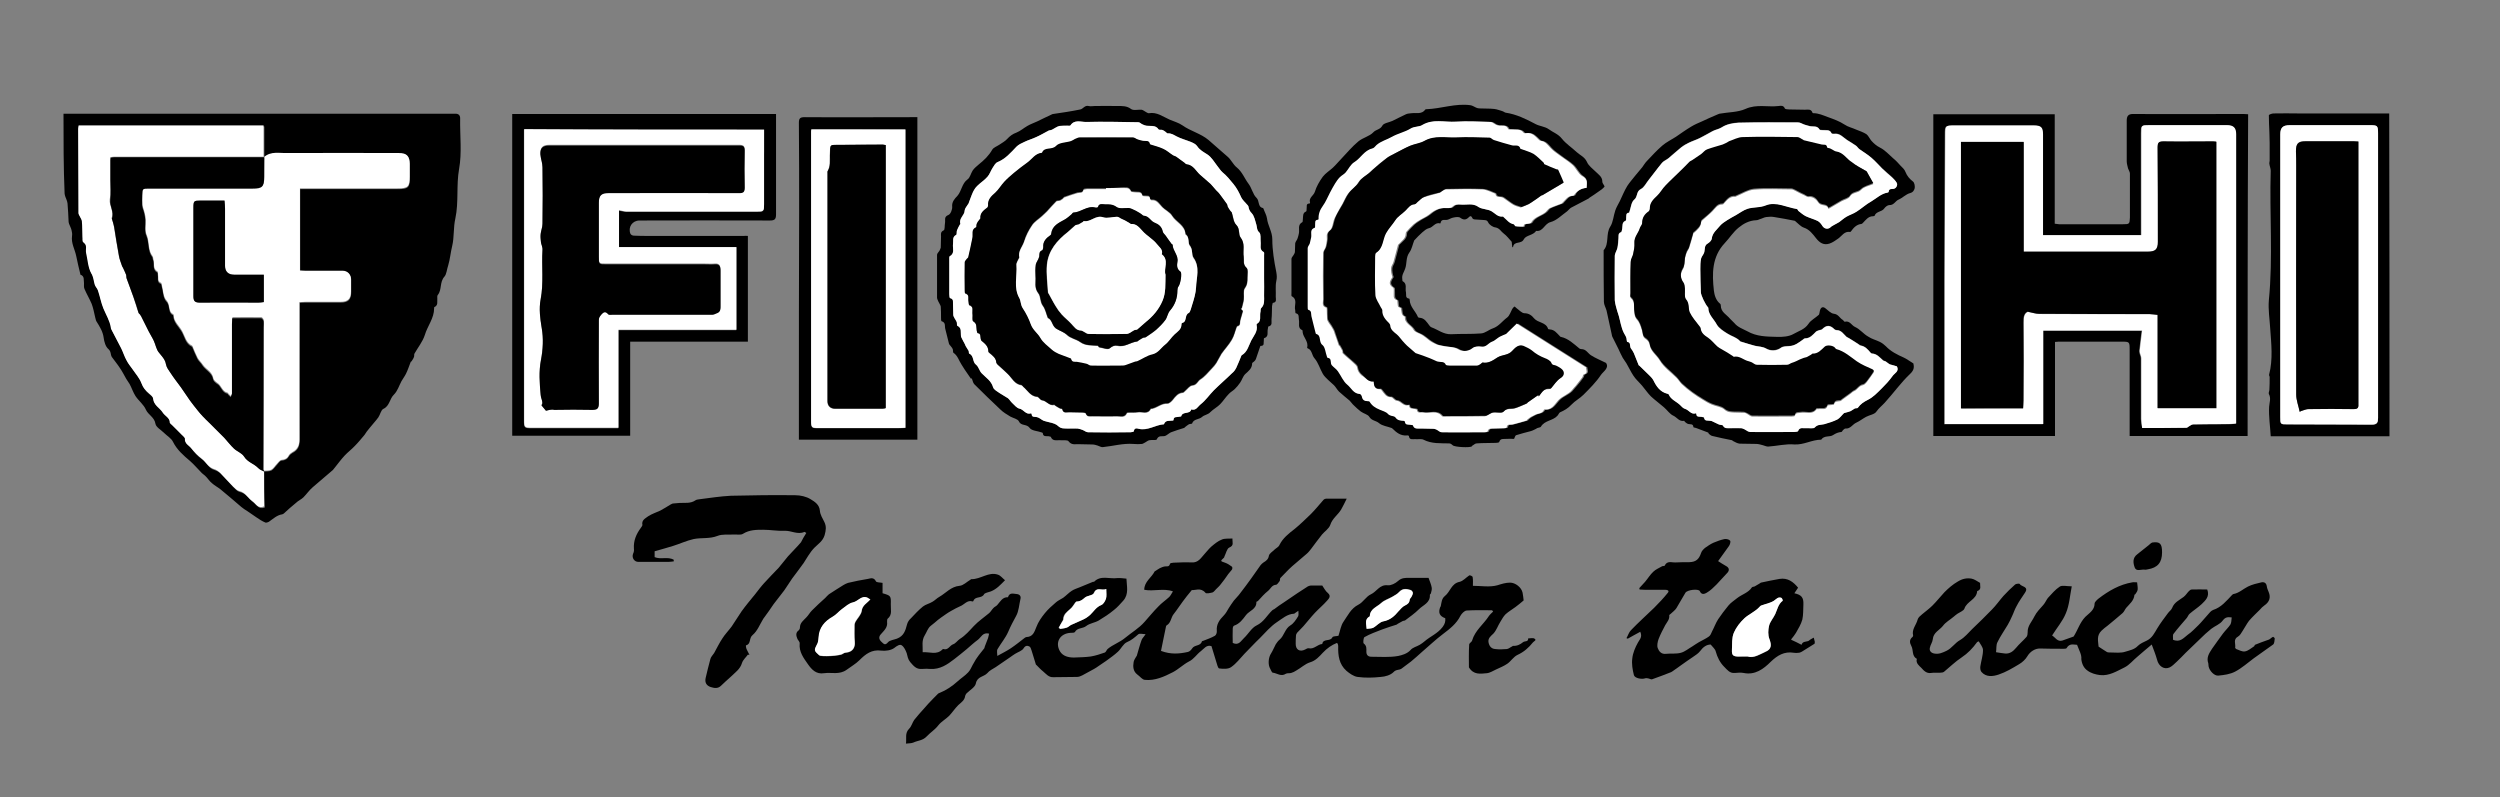<?xml version="1.0" encoding="utf-8"?>
<!-- Generator: Adobe Illustrator 27.8.0, SVG Export Plug-In . SVG Version: 6.00 Build 0)  -->
<svg version="1.1" id="Ebene_1" xmlns="http://www.w3.org/2000/svg" xmlns:xlink="http://www.w3.org/1999/xlink" x="0px" y="0px"
	 viewBox="0 0 941 300" style="enable-background:new 0 0 941 300;" xml:space="preserve">
<rect x="0" y="0" width="941" height="300" fill="#808080" stroke="none"/>
<style type="text/css">
	.st0{fill-rule:evenodd;clip-rule:evenodd;}
	.st1{fill:#1A1A18;}
	.st2{fill:#1D1D1B;}
	.st3{fill:#1D1D1B;stroke:#1D1D1B;stroke-width:0.5;stroke-miterlimit:10;}
	.st4{fill:#FFFFFF;}
</style>
<g>
	<path d="M899.4,164.2c-14.7,0-29.5,0-44.7,0c-0.2-3.7-0.8-7.4-0.6-11.1c0.1-1.6,0.8-3.2-0.1-4.8c-0.2-0.4,0.2-1.1,0.2-1.6
		c0.1-1.6,0.1-3.2,0.1-4.8c0-0.3-0.3-0.6-0.2-0.9c1.5-5.8,0.8-11.7,0.4-17.4c-0.2-3.5-0.8-7.1-0.5-10.6c1.6-16.2,0.2-32.5,0.7-48.7
		c0-0.9-0.4-1.7-0.5-2.6c-0.1-0.4,0.1-0.8,0.1-1.2c0-1.5,0-3.1,0-4.6c0-0.7,0-1.4,0-2.1c0-1.3-0.1-2.7-0.1-4
		c-0.1-2.1-0.2-4.3-0.2-6.4c0-0.3,1.2-0.7,1.8-0.7c3.1-0.1,6.3,0,9.4,0c11.4,0,22.7,0,34.1,0C899.4,83.3,899.4,123.7,899.4,164.2z
		 M895.1,103.8c0-17.8,0-35.6,0-53.5c0-3-0.2-3.1-3.1-3.1c-10.1,0-20.1,0-30.2,0c-2.5,0-3.5,0.9-3.5,3.4c0,1.4,0,2.8,0,4.3
		c0,34,0,68.1,0,102.1c0,2.7,0,2.8,2.7,2.8c10.6,0,21.2,0,31.8,0.1c2,0,2.3-0.9,2.3-2.5C895.1,139.5,895.1,121.6,895.1,103.8z"/>
	<path d="M23.9,42.8c3.4,0,6.6,0,9.8,0c43.6,0,87.2,0,130.7,0c2.2,0,4.4,0,6.7,0c1.5-0.1,2.2,0.6,2.1,2c-0.1,6.3,0.7,12.7-0.4,18.8
		c-1.1,6.2-0.1,12.5-1.4,18.6c-0.8,3.5-0.4,7.1-1.2,10.4c-0.6,2.4-0.8,5-1.5,7.3c-0.5,1.4-0.6,3.3-1.4,4.2c-1.9,2.1-0.9,4.9-2.5,6.9
		c-0.3,0.3-0.2,0.9-0.2,1.4c-0.1,1.2,0.4,2.5-1.1,3.2c-0.1,0-0.1,0.3-0.1,0.5c0,3.7-2.5,6.6-3.5,10c-0.8,2.5-2.6,4.7-3.9,7
		c-0.2,0.3,0,0.9-0.2,1.3c-0.2,0.6-0.6,1.1-0.9,1.6c-0.1,0.1-0.2,0.1-0.3,0.2c-0.6,1.5-1.1,3.1-1.8,4.5c-0.5,1-1.2,1.9-1.7,2.8
		c-0.9,1.7-1.5,3.7-2.8,5c-1.7,1.6-1.6,4.3-4,5.4c-0.9,0.4-1.2,2.2-1.9,3.2c-1,1.4-2.2,2.6-3.2,3.9c-0.4,0.5-0.8,1-1.2,1.5
		c-0.3,0.4-0.5,0.8-0.8,1.2c-1.2,1.4-2.3,2.8-3.6,4.1c-1.2,1.3-2.7,2.4-3.9,3.7c-1.3,1.4-2.4,2.9-3.6,4.4c-0.3,0.3-0.5,0.7-0.8,1
		c-2.5,2.2-5.1,4.3-7.6,6.5c-1.3,1.1-2.3,2.6-3.5,3.8c-0.8,0.8-1.9,1.2-2.7,2c-1.6,1.3-3.2,2.7-4.7,4.1c-0.2,0.1-0.4,0.3-0.6,0.3
		c-2,0.3-3.4,1.7-5,2.8c-0.3,0.2-1,0.4-1.3,0.3c-1.2-0.5-2.3-1.2-3.3-1.9c-1.2-0.8-2.3-1.6-3.5-2.4c-0.8-0.5-1.6-1-2.3-1.6
		c-2.6-2.2-5.2-4.5-7.8-6.6c-1-0.8-2.2-1.4-3.2-2.3c-0.9-0.7-1.5-1.7-2.3-2.5c-0.4-0.5-1-0.8-1.5-1.3c-1.5-1.5-2.9-3.2-4.5-4.6
		c-2.5-2.1-4.9-4.2-6.4-7.2c-0.6-1.3-2.2-2.2-3.3-3.3c-1.2-1.2-3.1-2.2-3.3-3.5c-0.4-2.5-2.7-3.3-3.6-5.3c-0.8-1.9-2.7-3.3-3.9-5.1
		c-0.9-1.4-1.4-3-2.2-4.5c-0.4-0.7-0.9-1.3-1.3-2c-0.8-1.4-1.5-2.8-2.4-4.1c-0.9-1.4-2-2.7-3-4.1c-0.6-0.9-0.2-2-1.3-3
		c-1.1-0.9-1.6-2.8-1.8-4.3c-0.3-2.3-1.5-4.2-2.7-6.1c-0.3-0.5-0.3-1-0.5-1.6c-0.4-1.7-0.7-3.4-1.3-5c-0.8-1.9-1.9-3.7-2.7-5.6
		c-0.3-0.6-0.2-1.5-0.2-2.2c-0.2-1.2,0.3-2.6-1.3-3.2c-0.1,0-0.1-0.2-0.1-0.3c-0.5-2.2-1.1-4.4-1.5-6.6c-0.5-2.6-2-4.9-1.6-7.7
		c0.1-0.7,0-1.5-0.2-2.2c-0.2-0.8-0.6-1.5-0.9-2.3c-0.1-0.3-0.2-0.6-0.2-0.9c-0.1-2.3-0.2-4.5-0.4-6.8c-0.1-0.9-0.5-1.7-0.8-2.5
		c-0.1-0.4-0.3-0.8-0.3-1.2C23.9,63,23.9,53,23.9,42.8z M99.4,177.5c0.9-0.1,2,0,2.8-0.4c0.8-0.5,1.4-1.5,2.1-2.2
		c0.5-0.6,1.1-1.5,1.7-1.5c1.3-0.1,2.2-0.6,2.8-1.7c0.3-0.5,0.8-0.9,1.3-1.2c2-1,2.7-2.5,2.7-4.8c-0.1-16.3,0-32.5,0-48.8
		c0-0.9,0-1.8,0-2.9c1-0.1,1.7-0.1,2.4-0.1c4.3,0,8.6,0,13,0c2.9,0,4-1.1,4-4c0-1.5,0-3.1,0-4.6c0-1.7-1.4-3.1-3.1-3.1
		c-4.7,0-9.4,0-14.1,0c-0.7,0-1.3-0.1-2-0.1c0-10.4,0-20.6,0-30.9c0.8,0,1.5,0,2.1,0c11.5,0,23.1,0,34.6,0c4,0,4.6-0.6,4.6-4.5
		c0-1.6,0-3.2,0-4.8c0-2.9-1-4-4-4c-14,0-28-0.1-42,0c-3,0-6.2-0.9-8.8,1.5c0-3.9,0-7.8,0-11.8c-23.4,0-46.5,0-69.6,0
		c-0.1,0.5-0.2,0.8-0.2,1.2c0,10.6,0,21.2,0.1,31.8c0,0.3,0.2,0.7,0.4,1c0.3,0.7,0.8,1.3,0.9,2c0.2,2,0.1,3.9,0.2,5.9
		c0,0.7-0.1,1.7,0.3,2c1.7,1.1,0.8,2.8,1.1,4.1c0.6,2.6,0.6,5.4,1.9,7.6c0.8,1.5,0.8,2.8,1.3,4.2c0.2,0.8,1,1.4,1.2,2.2
		c0.7,2.3,1.1,4.7,2.1,6.9c1,2.4,2.4,4.6,2.8,7.2c0,0.2,0.1,0.5,0.2,0.7c1.2,2.4,2.5,4.7,3.7,7.1c0.7,1.5,1.2,3.1,2,4.5
		c0.6,1.2,1.6,2.2,2.3,3.4c1.1,1.7,2.6,3.3,3.3,5.2c0.6,1.7,1.6,2.8,2.9,3.9c0.6,0.5,1.5,1.2,1.5,1.9c0.2,2.5,2.5,3.4,3.6,5.2
		c0.8,1.3,2.7,1.9,2.7,3.9c0,0.2,0.4,0.4,0.6,0.6c1.2,1.2,2.5,2.4,3.7,3.7c0.5,0.5,1.4,1.2,1.4,1.7c-0.2,1.9,1.5,2.4,2.3,3.5
		c1.1,1.5,2.5,2.9,4,4c1.6,1.2,2.4,3.3,4.5,3.9c0.9,0.3,1.8,0.8,2.4,1.4c1.7,1.7,3.2,3.5,4.9,5.2c0.7,0.7,1.4,1.5,2.3,1.7
		c2.4,0.5,3.3,2.7,5.1,3.9c1.3,0.9,2,2.9,4.3,1.9C99.4,186.2,99.4,181.8,99.4,177.5z"/>
	<path d="M463.9,202.7c-0.1,1.5,0.7,2.6-1.2,3.4c-0.9,0.4-1.2,2.1-1.8,3.3c-0.1,0.2-0.1,0.5-0.3,0.6c-1.3,1.2-1.3,1.2,0.5,1.8
		c0.9,0.3,1.8,0.9,2.6,1.5c0.2,0.1,0.2,0.9,0,1.1c-0.4,0.6-1,1.1-1.4,1.7c-0.9,1.3-1.8,2.6-2.8,3.8c-0.5,0.7-1.2,1.3-1.8,1.9
		c-0.4,0.4-0.8,1-1.3,1.2c-0.9,0.2-2.4,0.6-2.7,0.1c-1.8-2.1-3.9-0.8-5.1-1c-1.4,1.7-2.4,2.9-3.4,4.3c-1.2,1.6-2.2,3.2-3.4,4.7
		c-1.1,1.3-1,3.4-2.7,4.3c-0.1,0-0.1,0.2-0.2,0.3c-0.6,3.1-1.3,6.1-1.9,9.3c3.7,1.4,6.9,1.1,10.1,0.4c0.6-0.1,1.3-0.8,1.6-1.3
		c0.9-1.5,3.2-0.8,3.7-2.7c0-0.1,0.3-0.1,0.5-0.2c1.5-0.6,3-1.1,4.4-1.9c0.5-0.3,0.8-1.3,0.7-1.9c-0.2-2.4,1-4.1,2.6-5.7
		c0.8-0.8,1.3-1.8,1.9-2.8c0.6-0.9,1.2-1.9,1.9-2.8c0.8-1,1.7-1.8,2.4-2.8c1.4-1.8,2.8-3.7,4.1-5.5c1.2-1.7,2.4-3.4,3.6-5.1
		c0.3-0.4,0.7-0.7,1.1-1c1-0.6,1.8-1.2,2-2.5c0.2-0.9,1.3-1.5,2.1-2.3c0.6-0.6,1.6-1,1.9-1.8c1.3-2.6,3.5-4.3,5.7-6
		c2.1-1.7,4.1-3.7,6.1-5.6c1.7-1.7,3.2-3.6,4.8-5.4c0.2-0.2,0.6-0.4,0.9-0.4c2.5,0,4.9,0,7.8,0c-0.8,1.6-1.4,2.9-2.1,4.1
		c-1.2,2-3.3,3.3-4.1,5.8c-0.5,1.4-2.1,2.4-3.1,3.6c-1.4,1.7-2.7,3.6-4.1,5.4c-0.5,0.6-1,1.3-1.6,1.8c-1.8,1.6-3.7,3.1-5.5,4.7
		c-1.6,1.4-3,3-4.5,4.5c-0.2,0.3,0,0.9-0.3,1.2c-0.4,0.5-0.9,1.3-1.3,1.3c-1.6,0.1-2,1.5-3,2.3c-1.4,1.1-2.6,2.5-3.8,3.8
		c-0.2,0.2-0.6,0.2-0.6,0.4c0.1,2.7-2.7,3.3-3.9,4.9c-1.2,1.6-2.4,3.3-4.5,4c-0.3,0.1-0.5,0.7-0.5,1.1c-0.1,1.8,0,3.7,0,5.4
		c2.3,1.1,3.1-0.8,4.2-1.8c1.7-1.6,2.9-3.9,4.8-4.8c2.7-1.3,3.9-3.8,5.9-5.7c0.2-0.2,0.5-0.3,0.7-0.4c1.2-0.9,2.4-1.8,3.7-2.6
		c1.7-1.1,3.3-2.3,5-3.4l4-2.6c0.3-0.1,0.7-0.3,1-0.3c1.5,0,3,0,4.4,0c0.7,1,1.2,2.1,2.1,2.8c1.4,1.2,0.3,2.2-0.3,2.9
		c-1.4,1.6-3.1,3-4.6,4.6c-1.5,1.6-2.8,3.3-4.3,5c-0.8,0.9-1.6,1.6-2.4,2.5c-0.2,0.3-0.4,0.7-0.4,1.1c-0.1,1-0.1,2.1-0.1,3.1
		c0,2.1,1.5,3.1,3.5,2.1c0.4-0.2,1-0.6,1.4-0.5c2,0.5,3.3-1.5,5.1-1.6c0.3-2.2,3-0.8,3.8-2.5c0.2-0.5,1.6-0.4,2.3-0.6
		c0.6-1.8,0.9-3.9,1.9-5.3c1.6-2.3,2.8-5,5.6-6.4c1.8-0.9,2.9-3.1,4.7-3.9c2.2-1,3.3-3.8,6.4-3.4c1.2,0.1,2.8-0.7,3.8-1.6
		c1.4-1.3,2.9-1.2,4.4-1.2c2.4,0,4.8,0,7.1,0c0.5,1.4,1,2.5,1.2,3.7c0.1,0.6-0.1,1.4-0.3,2.1c0,0.2-0.4,0.4-0.4,0.6
		c0.2,3-2.5,3.8-4.1,5.4c-1.6,1.6-3.5,2.9-5.2,4.2c-0.3,0.2-0.7,0.1-1,0.3c-0.6,0.3-1.2,0.7-1.8,1c-0.2,0.1-0.3,0.3-0.4,0.3
		c-1.8,0.6-3.6,1.1-5.4,1.8c-2.3,0.9-4.6,1.7-6.7,2.9c-0.4,0.2-0.6,2.1-0.3,2.4c1.2,0.9,1,2,1,3.1c0,1.3,0.7,1.9,1.9,1.9
		c3.4,0,6.8,0.3,10.1-0.3c1.4-0.3,3.3-0.8,4.6-2.2c0.8-1,2.3-1.3,3.5-2c0.7-0.4,1.3-0.9,1.8-1.3c2.2-1.9,4.9-2.9,6.8-5.4
		c0.9-1.2,1.1-2.1,1-3.3c-2.2-0.8-2.7-2.1-1.9-4.2c0-0.1,0.2-0.2,0.2-0.3c0.3-1.4,0.3-2.9,1.6-3.9c2-1.6,2.4-4.7,5.5-5.3
		c1.3-0.3,2.4-1.6,3.6-2.4c0.3-0.2,1.3,0.3,1.3,0.6c0.2,1.1,0.1,2.2,0.1,3.3c3,0,6.3,0.6,9.2-0.2c1.6-0.5,3.1-1,4.8-1
		c2,0,4.3,1.8,4.7,3.8c0.2,1,0.3,2.1,0.4,2.9c-1.1,0.9-2.1,1.8-3.1,2.5c-1.2,0.9-2.6,1.7-3.7,2.7c-0.8,0.8-1.4,1.9-2,2.9
		c-0.9,1.4-1.4,3.1-2.6,4.4c-0.8,0.8-2.2,1.7-1.8,3.4c0.3,1.4,1.1,2.3,2.5,2.4c1.5,0.2,3,0.1,4.4,0c0.7-0.1,1.3-0.7,2-1
		c0.1-0.1,0.2-0.2,0.3-0.2c1.5,0.1,2.7-0.5,3.8-1.4c0.6-0.5,2,0,1.9-1.4c0.8,0,1.9-0.3,2.4,0.1c0.9,0.6-0.2,0.9-0.6,1.4
		c-1.6,2-3.4,3.6-5.8,4.7c-1.5,0.7-2.5,2.4-3.8,3.3c-1.3,0.9-2.8,1.5-4.3,2.2c-1.1,0.5-2.3,1.3-3.5,1.4c-2.4,0.2-4.9,0.7-6.7-2.2
		c0-2.5-0.1-5.5,0.1-8.6c0-0.5,1-1,1.1-1.5c1.1-3.8,4.3-6.1,6.3-9.2c0.4-0.6,1-1.1,1.6-1.7c-0.1-0.2-0.2-0.3-0.4-0.5
		c-3.2,0-6.4-0.1-9.6,0.1c-0.8,0.1-1.8,1.1-2.3,2c-1.5,3-4,4.9-6.5,6.8c-2.8,2.1-5.4,4.6-8.1,6.9c-1.3,1.2-2.7,2.4-4,3.5
		c-1.2,0.9-2.4,1.8-3.6,2.7c-0.9,0.6-2,0.2-3,1.3c-1.1,1.1-3.1,1.7-4.8,1.8c-2.9,0.3-5.8,0.4-8.7,0c-1.5-0.2-3-1.3-4.2-2.3
		c-2.8-2.5-3.2-5.8-3.1-9.3c0-0.3-0.1-0.6-0.2-0.9c0-0.1-0.2-0.2-0.3-0.3c-2,0.8-3.7,2-5.3,3.7c-1.3,1.4-2.7,3-4.8,3.6
		c-1.9,0.6-3.4,2.1-5.2,3.1c-0.6,0.4-1.2,0.7-1.9,0.9c-0.6,0.2-1.5,0-2,0.3c-1.8,1.2-3.3-0.2-4.9-0.4c-0.4,0-0.7-1-1-1.5
		c-0.9-1.5-0.7-4.2,0.3-5.7c0.7-1.1,1.2-2.4,1.8-3.5c0.4-0.6,0.9-1.3,1.4-1.7c1.8-1.5,2-4.1,4.1-5.4c1.2-0.7,2.1-2.1,2.9-3.4
		c0.3-0.5,0.1-1.4,0.1-2.1c-0.4,0.3-0.9,0.6-1.3,0.9c-0.1,0.1-0.2,0.2-0.3,0.2c-2.6,0.1-4.5,1.9-6.5,3.2c-2.4,1.6-4.3,3.9-6.4,6
		c-2,1.9-3.8,3.9-5.8,5.9c-1.6,1.7-3.1,3.7-5,5c-1.1,0.8-3,0.7-4.5,0.5c-0.5-0.1-0.8-1.6-1.1-2.5c-0.6-1.9-1.2-3.9-1.8-5.9
		c-1.9-0.6-2.8,1-4,1.9c-1.6,1.2-2.6,3-4.5,3.9c-2.1,1.1-3.9,2.9-6,4c-3.3,1.7-6.8,3.3-10.6,2.9c-1-0.1-1.8-1.3-2.8-2
		c-1.6-1.2-1.7-3-1.4-4.7c0.1-0.7,0.6-1.4,1-2.1c0.1-0.1,0.2-0.2,0.2-0.3c0.6-2,1.1-4,1.8-5.9c0.2-0.6,0.8-1.1,1.5-2.2
		c-1.1,0-2.3-0.4-2.8,0.1c-1.3,1.1-2.5,2.2-4.2,2.9c-1.4,0.6-2.2,2.5-3.4,3.6c-1.4,1.3-3,2.4-4.5,3.5c-0.9,0.7-1.9,1.2-2.8,1.9
		c-0.6,0.4-1.1,0.8-1.7,1.1c-1.5,0.8-2.9,1.6-4.4,2.4c-0.6,0.3-1.3,0.6-2,0.6c-3,0.1-5.9,0-8.9,0.1c-1.8,0.1-2.7-1.2-3.9-2.2
		c-0.9-0.7-1.7-1.6-2.5-2.4c-0.1-0.1-0.2-0.1-0.2-0.2c-0.5-1.7-1.1-3.5-1.6-5.2c-0.2-0.6-0.4-1.4-0.9-1.6c-0.7-0.3-1.4-0.4-2.1,0.7
		c-0.6,1-2.1,1.4-3.2,2.1c-0.7,0.4-1.3,0.9-1.9,1.3c-1.8,1.2-3.6,2.5-5.4,3.7c-1.1,0.7-2.4,1.3-3.2,2.3c-1.3,1.4-3.8,1.2-4.3,3.9
		c-0.3,1.4-2.3,2.5-3.5,3.7c-0.2,0.2-0.4,0.6-0.5,0.9c-0.2,1.7-1.5,2.5-2.6,3.5c-1.2,1.2-2.2,2.7-3.4,4c-1.3,1.3-3,2.2-4.1,3.6
		c-1.3,1.7-3,2.7-4.4,4.2c-1.5,1.6-3.3,1.5-5,2.3c-0.7,0.3-1.7,0.3-2.8,0.4c0.3-2-0.5-3.9,1.2-5.6c0.9-0.9,1.2-2.3,1.9-3.3
		c1.2-1.5,2.5-3,3.8-4.4c0.5-0.6,1-1.1,1.5-1.7c1.2-1.3,2.4-2.5,3.7-3.8c0.2-0.2,0.4-0.2,0.6-0.3c2.5-1,4.7-2.5,6.7-4.3
		c1.3-1.2,2.8-2.1,4-3.4c0.7-0.7,1.2-1.8,1.7-2.8c0.6-0.9,1-1.9,1.7-2.8c0.8-1.2,1.8-2.3,2.7-3.5c0.1-0.2,0.1-0.5,0.2-0.7
		c0.4-1,0.8-2.1,1.2-3.1c0.2-0.5,0.2-1.1,0.4-1.7c-2.4-0.6-3,1.4-4.2,2.3c-1.5,1.1-2.9,2.4-4.3,3.6c-1.5,1.2-3,2.5-4.6,3.7
		c-2.7,2.1-5.4,3.9-9,3.7c-1-0.1-2.1-0.1-3.1,0c-2.2,0.2-3.2-1.1-4.5-2.6c-0.9-1.1-1-2.2-1.3-3.3c-0.4-1.1-1-2.4-1.9-3
		c-0.7-0.5-1.8,0.2-2.8,1c-1.2,0.9-3.3,1.2-4.9,1c-3.6-0.5-5.9,1.3-8.2,3.6c-1.4,1.4-3.2,2.4-4.8,3.6c-2.8,2-5.7,0.9-8.5,1.3
		c-3,0.5-4.7-1.4-6.1-3.4c-1.6-2.3-3.4-4.6-3.1-7.8c0.1-0.5-0.5-1.1-0.8-1.6c-0.5-1.2-0.9-2.4,0.5-3.4c0.2-0.2,0.4-0.6,0.4-1
		c0-1.8,1.4-2.7,2.4-3.8c0.8-0.8,1.3-1.8,2.1-2.6c1.6-1.6,3.3-3.2,5-4.7c0.5-0.5,0.9-1,1.4-1.4c1.8-1.2,3.6-2.3,5.5-3.5
		c0.5-0.3,1.1-0.6,1.7-0.8c2.5-0.6,5-1.1,7.5-1.5c1-0.2,2.2-0.7,3,0.9c0.2,0.5,1.6,0.4,2.5,0.6c0,1.3,0,2.6,0,3.9
		c3.1,0.9,3.2,1,3.1,4.1c-0.1,1.9,0.7,4-1.2,5.5c-0.2,0.2-0.2,0.8-0.2,1.2c0.3,2.1-1.2,3.3-2.4,4.7c-0.8,0.9-0.7,1.9,0.3,2.8
		c0.9,0.8,1.3,1.5,2.5,0.1c0.6-0.7,2.2-0.9,3.3-1.3c2.6-1,3.2-3,3.8-5.3c0.2-0.9,0.8-1.8,1.5-2.4c1.4-1.5,2.9-3.1,4.5-4.4
		c1-0.8,2.5-1.1,3.6-1.8c0.9-0.5,1.6-1.3,2.5-1.8c2.5-1.4,4.4-3.9,7.7-4.2c1.4-0.1,2.7-1.5,4.1-2.3c0.1-0.1,0.2-0.2,0.3-0.2
		c3.5,0.1,6.5-2.9,10-1.7c1,0.3,1.7,1.3,2.7,2.1c-1.7,1.7-3.1,3.3-5.3,4.2c-0.9,0.3-2.4,0.6-2.6,1.1c-0.9,1.7-3.4,0.6-4,2.5
		c0,0.1-0.2,0.2-0.3,0.2c-2-0.7-3.1,1.2-4.7,1.8c-1,0.4-2.2,1.1-3.3,1.7c-1.3,0.7-2.5,1.6-3.8,2.5c-0.9,0.6-1.7,1.3-2.5,2
		c-0.5,0.4-1,0.8-1.5,1.2c-1.1,0.9-1.5,2.4-2.2,3.5c-1.3,2.1-0.7,4.1-0.8,6.4c2.6-0.2,5.3,1.2,7.5-1.1c0.1-0.1,0.2-0.1,0.3-0.1
		c1.8,0.6,2.4-1.4,3.7-1.8c0.9-0.3,1.6-1.4,2.5-2c2.1-1.3,3.6-3.1,5.3-4.9c1.7-1.8,3.8-3.2,5.7-4.8c0.6-0.5,1-1.3,1.6-1.9
		c0.4-0.5,1.1-0.7,1.5-1.2c1.1-1.2,1.9-3,4-2.9c0.6-1.9,2-1.3,3.3-1.2c1.1,0.1,1.7,0.8,1.4,1.9c-0.5,2.1-0.6,4.5-1.6,6.3
		c-1.1,2-2.1,3.9-3,6c-1,2.3-2.7,4.3-4,6.5c-0.4,0.6-0.1,1.7-0.1,2.6c2-1.1,3.6-1.9,5.1-2.9c1.8-1.2,3.5-2.6,5.2-3.9
		c0.2-0.1,0.4-0.3,0.6-0.3c2.5-0.1,3-1.8,3.8-3.8c0.7-1.9,1.9-3.6,3.2-5.2c1.2-1.5,2.7-2.8,4.2-4.1c0.8-0.7,1.8-1.1,2.7-1.7
		c1.1-0.8,2.1-1.9,3.2-2.6c0.9-0.6,1.9-0.9,2.9-1.3c1.7-0.7,3.4-1.4,5.1-2.1c0.1,0,0.3,0,0.4,0c2.5-2.6,5.8-1,8.7-1.4
		c1.1-0.1,2.2,0.1,3.5,0.2c0.1,2.9,1,5.8-1.2,8.3c-1.1,1.2-2.2,2.5-3.5,3.5c-1.8,1.5-3.8,2.8-5.8,4c-1.4,0.8-3.3,1-4.6,2
		c-1.3,1.1-3.4,0.6-4.3,2.3c-0.2,0.3-1,0.3-1.6,0.3c-4,0.2-6,3.6-4,7c1.1,1.8,3.2,2.3,5.2,2.3c2.1-0.1,4.3-0.1,6.4-0.4
		c1.8-0.3,3.6-0.9,5.3-1.5c0.4-0.2,0.6-0.9,1-1.3c2-1.7,4.6-2.5,6.6-4.2c2.4-2,5.2-3.6,7.3-6c1.7-1.9,3.4-4,5.2-5.8
		c1.2-1.3,2.7-2.3,4-3.5c0.6-0.5,0.9-1.3,1.5-2.2c-3.5-1.3-7.2,0.1-10.8-0.6c0-3.1,2.8-4.6,3.9-6.9c0.7-0.4,1.3-0.9,1.9-1.2
		c0.6-0.3,1.3-0.6,2-0.7c0.7-0.1,1.6,0.3,1.9-1c0-0.2,0.8-0.4,1.3-0.4c2.3-0.1,4.6-0.2,6.8-0.1c2.6,0.2,3.6-1.8,5-3.3
		c0.8-0.9,1.6-1.9,2.5-2.7c1.2-1,2.5-2.1,3.9-2.6C460.9,202.6,462.3,202.8,463.9,202.7z M327.6,225.6c-0.4-0.2-0.6-0.3-0.9-0.5
		c-2.3-1.2-3.6,1.2-5.5,1.7c-1.6,0.4-2.9,1.6-4.3,2.6c-1.2,0.9-2.2,2-3.4,2.8c-3,1.8-5.1,4.1-5.3,7.7c-0.1,0.8,0,1.7-0.4,2.3
		c-1.4,2.7-1.4,2.8,0.6,4.5c0.8,0.7,8,0.2,8.8-0.5c0.3-0.3,0.8-0.5,1.3-0.5c2.4-0.2,3.5-1.9,3.3-4c-0.2-2.1-0.1-4.3-0.1-6.4
		c0-0.4,0.2-0.9,0.4-1.3c0.8-1.3,2.1-2.6,2.3-4C324.6,227.8,326.3,227.1,327.6,225.6z M514.4,236.7c0.9-0.2,1.8-0.1,2.5-0.5
		c1.3-0.7,2.5-2.1,3.8-2.4c2.6-0.5,4.1-1.9,5.7-3.8c0.7-0.8,1.5-1.7,2.5-2.2c1-0.5,1.6-1,1.7-2.1c0-0.3,0.4-0.6,0.6-1
		c0.2-0.5,0.6-1.1,0.6-1.6c0-0.4-0.5-1-0.9-1.1c-1.5-0.4-2.9-0.7-4.2,0.7c-0.7,0.8-1.8,1.4-2.7,1.9c-1.4,0.8-3,1.2-4.1,2.3
		c-1.6,1.5-4.2,2.2-4.3,5C513.5,233.1,514.3,234.9,514.4,236.7z M416.4,221.7c-1.7,0.7-3.6-1-4.8,1.6c-0.4,0.9-2.6,0.9-3.5,1.8
		c-0.9,0.9-1.8,1.4-3,1.4c-0.2,0-0.3,0.3-0.5,0.4c-0.6,0.8-1.1,1.7-1.9,2.4c-1.3,1.1-2.6,2-2.6,3.9c0,0.3-0.3,0.5-0.4,0.8
		c-0.4,0.8-0.8,1.6-1.3,2.3c0.2,0.2,0.3,0.3,0.5,0.5c0.9-0.1,1.7-0.2,2.5-0.5c0.6-0.2,1-0.7,1.6-1c1.5-0.7,3-1.3,4.5-2
		c0.9-0.5,1.9-1,2.6-1.7c1.4-1.3,2.3-3.1,4.3-3.8c0.8-0.3,1.5-1.4,1.7-2.3C416.7,224.5,416.4,223.3,416.4,221.7z"/>
	<path d="M846,164.1c-14.8,0-29.5,0-44.4,0c0-0.7,0-1.4,0-2.1c0-10.2,0-20.3,0-30.5c0-2.8-0.1-2.9-2.9-2.9c-8,0-15.9,0-23.9,0
		c-0.4,0-0.7,0.1-1.3,0.1c0,11.8,0,23.5,0,35.4c-15.4,0-30.5,0-45.8,0c0-40.3,0-80.7,0-121.1c15.2,0,30.4,0,45.7,0
		c0,13.8,0,27.4,0,41.2c0.6,0.1,1.1,0.1,1.6,0.2c8,0,16,0,24.1,0c2.4,0,2.5-0.1,2.6-2.5c0-5.5,0-11.1,0-16.6c0-0.6-0.5-1.3-0.7-1.9
		c-0.2-0.9-0.5-1.8-0.5-2.7c0-5.1,0-10.2,0-15.3c0-1.6,0.5-2.5,2.3-2.5c13.9,0.1,27.8,0,41.7,0c0.5,0,1.1,0.1,1.7,0.1
		C846,83.4,846,123.6,846,164.1z M806.3,161.1c5.6,0,11,0,16.5,0c0.3,0,0.6-0.3,0.9-0.5c0.6-0.3,1.2-0.8,1.7-0.8
		c4.4-0.1,8.9,0,13.3-0.1c0.9,0,1.8-0.1,2.8-0.2c0-2,0-3.9,0-5.7c0-34.4,0-68.8,0-103.2c0-2.4-1-3.4-3.4-3.4c-9.8,0-19.5,0-29.3,0
		c-3,0-3,0-3,3.1c0,10.9,0,21.7,0,32.6c0,1.8,0,3.7,0,5.7c-12.4,0-24.6,0-37,0c0-0.8,0-1.5,0-2.2c0-11.9,0-23.8,0-35.7
		c0-2.7-0.7-3.4-3.5-3.4c-9.9,0-19.9,0-29.8,0c-3.5,0-3.5,0-3.5,3.5c-0.1,18.4-0.2,36.9-0.2,55.3c0,15.2,0,30.5,0,45.7
		c0,2.6,0,5.3,0,7.9c12.4,0,24.7,0,37.1,0c0-11.9,0-23.5,0-35.2c12.4,0,24.6,0,37.2,0c-0.3,2.7-0.7,5.1-0.9,7.5c0,0.3,0,0.7,0.1,1
		c0.2,0.7,0.5,1.4,0.5,2c0,7.6,0,15.2,0,22.8C805.9,158.8,806.1,159.9,806.3,161.1z"/>
	<path d="M569.2,92.9c-0.1-0.8-0.2-1.6-0.2-1.9c-1.1-1.2-1.9-2.3-3-3.1c-1-0.7-1.5-2-3.1-2.3c-1-0.1-2.3-1-2.7-1.8
		c-0.5-1.1-1.1-0.9-1.9-1c-1-0.1-2.1-0.1-3.1-0.2c-0.4,0-0.9-0.2-1-0.5c-0.5-1.1-0.9-0.8-1.6-0.1c-0.9,0.8-1.8,0.8-2.9,0
		c-0.6-0.5-1.8-0.3-2.7-0.1c-0.7,0.1-1.4,0.6-2.1,0.8c-1,0.3-2.4-0.5-2.7,1.3c0,0-0.1,0.1-0.1,0.1c-1.9-0.6-2.7,1.5-4.3,1.8
		c-0.9,0.2-1.7,0.9-2.5,1.6c-1,0.9-2,1.9-2.9,2.9c0,0-0.1,0.1-0.1,0.1c-0.6,1.5-0.9,3.3-1.8,4.5c-1.4,1.9-0.9,4.2-1.6,6.1
		c-0.4,1.3-1.3,2.3-1.1,3.8c0.1,0.3,0,0.8,0.1,0.9c1.9,1,0.9,2.8,1.3,4.2c0.2,0.9-0.4,2.2,1.2,2.4c0.1,0,0.2,0.3,0.2,0.5
		c0.1,2.6,2.2,4.2,3.1,6.4c0.1,0.2,0.4,0.3,0.6,0.3c1.9,0.1,2.7,1.6,3.7,2.9c0.2,0.3,0.5,0.6,0.8,0.7c2.5,0.9,4.5,2.7,7.4,2.6
		c3.8-0.2,7.5,0,11.3-0.3c1.5-0.1,2.9-1.4,4.4-1.9c2.3-0.8,3.6-2.8,5.4-4.1c0.9-0.7,1.3-2.1,1.9-3.2c0.2-0.3,0.5-0.7,0.8-0.9
		c0.1-0.1,0.5,0.3,0.7,0.5c1,0.7,2.1,2,3.1,2c1.7,0,2.8,0.9,3.6,1.9c1.5,1.8,4.5,1.4,5.3,4c0,0.1,0.4,0.2,0.7,0.2
		c1.7,0.1,2.6,1.4,3.6,2.4c0.2,0.2,0.3,0.4,0.5,0.4c2.8,0.6,4.8,2.6,6.9,4.3c0.2,0.2,0.6,0.3,0.8,0.3c1.8,0,2.4,1.5,3.6,2.3
		c1.7,1.1,3.5,1.8,5.7,2.9c1.3,1.9-1,3.2-1.9,4.5c-1.8,2.7-4.2,5.1-6.6,7.5c-1.4,1.4-3.2,2.3-4.5,3.7c-1.3,1.4-2.7,2.2-4.3,2.9
		c-0.4,0.2-0.6,0.9-1,1.3c-1.7,1.9-4.8,1.7-6.2,4.1c-0.2,0.4-1.3,0.3-1.8,0.8c-0.7,0.3-1.3,0.7-2.1,0.9c-1.8,0.5-3.6,0.9-5.4,1.5
		c-0.4,0.1-0.5,0.8-0.8,1.4c-1,0-2-0.1-3,0c-1,0.1-2.2-0.3-2.6,1.2c-0.1,0.2-0.9,0.3-1.3,0.3c-2.4,0.1-4.8,0-7.2,0.2
		c-0.6,0-1.1,0.6-1.7,0.9c0,0,0,0.1-0.1,0.2c-0.6,0.6-6.6,0.3-7.2-0.4c-0.3-0.3-0.8-0.7-1.3-0.7c-3.3-0.1-6.6,0.2-9.7-1.4
		c-0.8-0.4-2.1-0.1-3.1-0.2c-0.9-0.1-2.2,0.5-2.4-1.2c0-0.1-0.5-0.3-0.8-0.2c-2.3,0.2-3.9-1.1-5.4-2.6c-0.1-0.1-0.2-0.1-0.3-0.2
		c-1.6-0.6-3.5-0.8-4.7-1.8c-1.1-1-2.8-0.9-3.7-2.4c-0.5-0.9-2.1-1.2-3.2-2c-0.9-0.7-1.8-1.5-2.6-2.3c-0.6-0.5-1-1.2-1.6-1.8
		c-1.3-1.1-2.7-2.2-4-3.4c-0.7-0.7-1.2-1.7-1.9-2.4c-0.7-0.7-1.5-1.3-2.2-2c-0.7-0.7-1.5-1.4-2-2.3c-1.1-1.9-1.7-4.2-3.1-5.8
		c-1.1-1.2-0.9-3.2-2.6-3.8c-0.1,0-0.2-0.2-0.2-0.3c0.6-2.3-1.5-3.8-1.7-5.8c0-0.2,0-0.7-0.1-0.7c-1.9-0.8-1-2.6-1.3-3.9
		c-0.2-0.9,0.3-2.2-1.2-2.5c-0.2,0-0.1-0.8-0.2-1.2c-0.5-1.7,1.1-3.9-1.3-5.2c-0.2-0.1-0.1-0.8-0.1-1.2c0-4.3,0-8.6,0-12.9
		c0-0.5,0.6-1,0.9-1.6c0.2-0.3,0.4-0.7,0.4-1.1c0.1-1,0-2.1,0.1-3.1c0.1-0.7,0.7-1.2,0.9-1.9c0.2-0.6,0.4-1.3,0.5-1.9
		c0.3-1.4-0.6-3.2,1.3-4.2c0.2-0.1,0.1-0.8,0.2-1.2c0.1-1.1-0.1-2.3,1.2-2.8c0.2-0.1,0.2-0.7,0.2-1c0.2-0.8-0.4-2,1.1-2
		c0.1,0,0.2-0.2,0.2-0.3c-0.6-1.9,1.3-2.6,1.8-4.1c0.6-2,1.7-3.9,3-5.7c1-1.3,2.5-2.2,3.8-3.4c1.2-1.1,2.2-2.4,3.4-3.6
		c2-2.1,3.9-4.4,6.2-6.3c1.7-1.4,4.2-1.9,5.6-3.4c1-1.1,2.6-1,3.4-2.5c0.5-1,2.5-1.2,3.8-1.8c1.7-0.8,3.3-1.7,5.1-2.5
		c0.6-0.3,1.4-0.3,2.1-0.4c1.8-0.2,3.9,0.5,5.2-1.4c0.1-0.1,0.2-0.1,0.4-0.1c5.6-0.2,11-2.3,16.6-1.5c0.7,0.1,1.4,0.6,2.1,0.9
		c0.4,0.2,0.9,0.3,1.4,0.3c1.8,0.1,3.6,0,5.4,0.2c1.1,0.1,2.2,0.6,3.3,0.9c0.3,0.1,0.6,0.4,1,0.5c4.1,0.6,7.7,2.4,11.3,4.3
		c1.5,0.8,3.5,0.9,4.9,1.9c1.6,1.2,3.6,1.8,5,3.6c1.5,1.9,3.7,3.3,5.5,5c1.3,1.2,3,1.8,3.9,3.7c0.6,1.5,2.2,2.6,3.4,3.8
		c1,1,2.3,1.8,2.4,3.4c0,0.2,0,0.5,0.1,0.7c0.2,0.5,0.9,1.3,0.7,1.5c-0.6,0.7-1.4,1.3-2.2,1.8c-1.1,0.8-2.3,1.6-3.4,2.3
		c-0.2,0.2-0.4,0.4-0.7,0.5c-2.1,1.1-4.2,2.2-6.3,3.3c-0.5,0.3-0.9,0.9-1.4,1.3c-2.1,1.5-4,3.5-6.3,4.1c-2.3,0.6-2.8,3.7-5.4,3.3
		c-1.1,1.7-3.8,1.6-4.6,3.1c-1,2.1-3.7,0.5-4.1,3C569.5,93.2,569.4,93.1,569.2,92.9z M597.2,70.7c0-1.7,0.7-3.2-1.3-4.5
		c-1.4-0.9-2.2-2.9-3.5-4.1c-1.4-1.3-3.2-2.3-4.7-3.5c-1.2-0.9-2.6-1.8-3.6-2.9c-1.1-1.2-2-2.5-3.7-2.7c-0.3,0-0.6-0.3-0.8-0.5
		c-1.3-1.2-2.4-2.6-4.4-2.4c-0.4,0-1.1,0.1-1.2-0.1c-1.2-1.7-3.1-1.1-4.7-1.3c-0.4,0-1,0-1.1-0.1c-0.8-1.9-2.5-1.2-3.9-1.4
		c-0.3-0.1-0.6-0.3-1-0.4c-0.6-0.3-1.2-0.9-1.8-0.9c-4.4-0.1-8.8-0.4-13.1-0.1c-4.2,0.3-8.6-1.3-12.7,1.3c-1.2,0.7-2.9,0.4-4.3,1.3
		c-2.1,1.4-4.7,1.9-7,3.1c-1.9,1.1-4.1,1.6-5.8,3.1c-0.5,0.5-1,1.2-1.6,1.3c-3.1,0.6-4.3,3.6-6.7,5.1c-1.4,0.8-2.1,2.6-3.3,3.9
		c-0.6,0.7-1.6,1.2-2.2,1.8c-0.7,0.7-1.3,1.5-1.8,2.4c-0.7,1.1-1.3,2.3-1.9,3.4c-0.9,1.7-1.7,3.4-2.7,5c-1.1,1.5-1.7,3.1-1.6,5
		c0,0.1-0.1,0.2-0.2,0.2c-1.4,0-1,1.1-1.1,1.9c0,0.4,0,1-0.1,1.1c-2.1,0.7-1.1,2.4-1.4,3.7c-0.2,0.7-0.3,1.5-0.5,2.2
		c-0.2,0.6-0.8,1.2-0.8,1.8c-0.1,7.3,0,14.7,0,22c0,0.4,0.1,1.2,0.2,1.2c1.4,0.3,1,1.5,1.2,2.4c0.5,2.1,1,4.3,1.6,6.4
		c0,0.1,0.1,0.3,0.2,0.3c2.1,0.6,0.8,3,2.4,4.2c1.1,0.8,1.2,3,1.7,4.5c0,0.1,0.1,0.3,0.2,0.3c1.4,0.2,1.1,1.4,1.3,2.2
		c0,0.2,0.1,0.5,0.3,0.6c0.8,0.8,1.7,1.4,2.3,2.3c1.2,1.6,2,3.8,3.5,5c1.5,1.2,2.3,3.4,4.7,3.5c0.3,0,0.7,0.6,0.8,1
		c0.2,1.3,1,1.7,2.1,1.7c0.3,0,0.7,0,0.8,0.2c0.9,1.5,2.1,2.3,3.8,3c1,0.4,2.5,0.8,3,1.5c0.9,1.1,2.5,0.8,2.9,1.4
		c0.9,1.3,2,1.2,3.2,1.3c0.2,0,0.4,0.2,0.4,0.3c0.1,1.5,1.3,1,2.1,1.2c0.3,0.1,0.8,0,0.9,0.2c0.5,1.7,2,1.1,3.1,1.2
		c1.5,0.1,3.1,0,4.6,0.1c0.4,0,0.9,0.2,1.3,0.4c0.6,0.3,1.1,0.9,1.7,0.9c5.4,0.1,10.9,0,16.3,0c0.4,0,1.1-0.1,1.1-0.3
		c0.4-1.4,1.5-1,2.4-1.1c1.2-0.1,2.5,0,3.7-0.1c0.4,0,1.1-0.2,1.1-0.3c0.2-1.5,1.3-0.9,2.1-1.1c1.8-0.5,3.6-1,5.4-1.5
		c0.1,0,0.2-0.3,0.3-0.4c0.4-0.3,0.8-0.7,1.2-0.9c0.7-0.4,1.4-0.8,2.2-1.1c1.1-0.3,2.3-0.4,2.9-1.8c2.8,0.5,4-2.1,5.3-3.4
		c1.6-1.7,4-2.2,5.3-4c0.4-0.5,0.9-1,1.3-1.5c0.9-1,1.7-2.1,2.5-3.2c0.2-0.3,0.2-0.9,0.4-1c2-0.6,0.9-2,1-2.7
		c-8.8-5.6-17.5-11-26.1-16.5c-1.3,1.3-2.6,2.6-4,3.9c-0.7,0.3-1.5,0.6-2.3,1c-0.4,0.2-0.8,0.5-1.2,0.8c-0.6,0.4-1.2,0.9-1.8,1.1
		c-1.4,0.5-2.2,2.2-4.1,1.9c-1-0.2-2.5-0.1-3.2,0.5c-1.8,1.6-4.2,1.3-5.4,0.5c-1.7-1-3.2-0.8-4.8-1.1c-1-0.2-2-0.3-3-0.6
		c-0.7-0.2-1.3-0.6-1.9-0.9c-0.5-0.3-1-0.6-1.4-0.9c-0.8-0.6-1.6-1.3-2.5-1.9c-1.1-0.7-2.7-1-3.2-1.9c-0.9-1.8-3.6-2.5-3.3-5
		c-1.6-0.5-1.3-1.9-1.5-3.1c0-0.1-0.1-0.3-0.2-0.3c-1.3-0.1-1-1.2-1.1-1.9c-0.1-0.3-0.1-0.8-0.2-0.9c-1.6-0.6-1.1-1.9-1.2-3.1
		c-0.1-0.5,0.1-1.4-0.2-1.6c-2.2-1.4-1.1-2.7-0.3-4c-0.4-1.1-0.6-2.3-0.5-3.4c0.1-0.8,0.7-1.5,0.9-2.3c0.6-2.1,1.1-4.3,1.7-6.4
		c0-0.1,0.2-0.2,0.4-0.4c1-1.1,2.5-1.9,2.5-3.8c0-0.2,0.1-0.5,0.2-0.7c0.9-1,1.7-1.9,2.7-2.8c0.8-0.7,1.7-1.2,2.6-1.8
		c1-0.6,2.2-1.1,3.1-1.8c1.7-1.4,3.4-2.6,5.7-2.6c1.1,0,2.6,0.2,3.2-0.4c1-1.1,2.1-1,3.2-0.9c2.2,0.2,4.5-0.7,6.8,1
		c1.1,0.9,3.2,0.7,4.9,1.6c1.2,0.8,2.3,2.2,4.1,1.9c0.1,0,0.2,0.2,0.4,0.3c1.1,1,2,2.3,3.7,2.6c0.3,0.1,0.5,0.7,0.8,0.8
		c1,0.1,2,0.1,3,0.1c-0.1-1.3,1-0.9,1.7-1.1c0.4-0.1,1-0.1,1.1-0.4c1.3-2.2,3.8-2.5,5.5-4c0.5-0.4,0.8-1.1,1.4-1.4
		c1.5-0.7,3.1-1.2,4.6-1.8c0.2-0.1,0.3-0.2,0.4-0.4c1.1-1.1,1.9-2.5,3.7-2.5c0.2,0,0.5-0.1,0.6-0.3C593.6,71.9,595,70.9,597.2,70.7z
		"/>
	<path d="M686.9,115.9c1.1,0.8,2.2,2.1,3.4,2.2c1.7,0.2,2.2,1.7,3.3,2.3c0.3,0.2,0.6,0.8,0.8,0.7c1.9-0.5,2.5,1.4,3.9,2
		c1.8,0.8,3.1,2.6,4.9,3.6c1.3,0.9,3,1.3,4.4,2c0.8,0.4,1.6,1,2.2,1.6c1.9,2,4.3,3.2,6.8,4.3c1.1,0.5,2.1,1.3,3.6,2.2
		c0.2,1.1,0.5,2.3-1.2,3.9c-3.5,3.3-6.3,7.3-9.6,10.9c-1,1.1-2.2,2-3.1,3.3c-0.7,1.1-2.6,1.3-3.9,2c-1.3,0.7-2.4,1.6-3.7,2.2
		c-1.4,0.6-2.2,2.4-4.1,2.2c-0.3,0-0.6,0.4-0.9,0.6c-0.2,0.2-0.4,0.7-0.6,0.7c-1.2,0.1-2.1,0.5-3.2,1.2c-1.2,0.8-3.3,0-4.4,1.7
		c-3.5,0-6.5,2-10.1,1.8c-3.2-0.3-6.6,0.6-9.9,0.8c-0.6,0-1.2-0.3-1.9-0.5c-0.8-0.2-1.7-0.5-2.5-0.5c-2.1-0.1-4.2,0-6.3-0.1
		c-0.9-0.1-1.7-0.6-2.5-1c-0.2-0.1-0.3-0.3-0.4-0.3c-2.5-0.5-5-1-7.4-1.6c-0.5-0.1-0.9-0.5-1.3-0.8c-0.1-0.1-0.1-0.4-0.3-0.5
		c-1.5-0.6-3-1.1-4.5-1.7c-0.3-0.1-1-0.2-1-0.3c-0.1-1.4-1.1-1-1.9-1.2c-0.5-0.1-0.9-0.5-1.3-0.8c-0.1-0.1-0.2-0.4-0.3-0.4
		c-1.8,0.4-2.7-1.3-4-1.9c-1.4-0.6-2.4-2.2-3.6-3.2c-1.6-1.4-3.4-2.7-4.9-4.1c-1.2-1.2-2.2-2.7-3.3-4c-1.1-1.3-2.4-2.4-3.3-3.8
		c-1-1.5-1.7-3.1-2.6-4.6c-0.4-0.7-1-1.4-1.4-2.1c-0.6-1.1-1.1-2.2-1.6-3.3c-0.8-1.5-1.5-3.1-2.3-4.6c-0.1-0.2-0.2-0.5-0.2-0.7
		c-0.7-3.1-1.3-6.1-2-9.2c-0.3-1.1-1-2.2-1-3.3c-0.1-6.5-0.1-12.9-0.1-19.4c2.2-2.5,0.7-6.1,2.5-8.9c1.1-1.7,1.2-4.1,1.9-6.1
		c0.4-1.2,1.1-2.3,1.7-3.5c0.9-1.9,1.7-3.9,2.8-5.7c0.9-1.4,2.1-2.7,3.1-4c0.8-1,1.7-2,2.5-3c0.6-0.8,1.1-1.7,1.8-2.4
		c1.9-2,3.7-4,5.8-5.8c1.5-1.3,3.4-2.2,5.1-3.3c1.9-1.3,3.7-2.6,5.7-3.8c1.3-0.8,2.7-1.4,4.1-2c1.9-0.9,3.7-1.7,5.6-2.5
		c0.3-0.1,0.6-0.3,1-0.4c3.3-0.6,6.9-0.5,9.8-1.8c4.2-1.9,8.4-0.6,12.5-1.1c0.8-0.1,1.8-0.3,2.3,0.9c0.1,0.3,1.1,0.4,1.7,0.4
		c2,0.1,3.9,0,5.9,0.1c1,0,2.3-0.4,2.8,1.1c0,0.1,0.2,0.2,0.3,0.2c2,0,3.7,0.8,5.6,1.5c2.2,0.8,4.2,1.5,6.2,2.8
		c1.3,0.9,2.9,1.2,4.4,1.9c1.3,0.5,2.7,1,3.8,1.7c0.8,0.6,1.2,1.7,1.9,2.5c0.9,1,1.9,1.9,3.3,2.6c1.8,0.9,3.3,2.6,4.9,4
		c1,0.8,1.9,1.8,2.7,2.7c0.7,0.7,1.6,1.5,1.9,2.4c0.6,1.5,1.5,2.6,2.8,3.6c0.6,0.4,0.8,1.7,0.7,2.5c-0.2,0.8-0.6,1.6-1.8,1.9
		c-1.5,0.4-2.8,1.8-4.2,2.4c-1.3,0.5-1.8,2.2-3.6,2.1c-0.6,0-1.5,0.7-1.9,1.3c-0.9,1.3-3,1-3.6,2.7c0,0.1-0.4,0.2-0.6,0.2
		c-1.8,0-2.7,1.4-3.8,2.5c-0.2,0.2-0.4,0.4-0.6,0.4c-1.8,0.2-2.9,1.4-3.9,2.8c-0.1,0.1-0.3,0.3-0.4,0.2c-2.1-0.3-3,1.5-4.4,2.5
		c-1,0.7-2.1,1.5-3.3,1.9c-2.2,0.7-3.7-0.3-5.1-2.1c-1.2-1.5-2.4-3.2-4.5-3.9c-1.2-0.4-2.1-1.5-3.1-2.3c-0.1-0.1-0.3-0.3-0.4-0.3
		c-2.6-0.5-5.1-1-7.7-1.4c-1-0.2-2-0.1-3,0c-0.8,0.1-1.6,0.6-2.4,0.8c-0.5,0.2-0.9,0.4-1.4,0.4c-2.6,0.1-4.8,1.3-6.6,2.8
		c-2,1.6-3.4,3.9-5.2,5.8c-4.9,5.2-4.8,11.6-4.1,17.9c0.2,1.6,0.7,3.6,2.3,4.9c0.2,0.1,0.3,0.4,0.3,0.7c0,2.5,2.2,3.4,3.5,5
		c0.5,0.6,1.1,1,1.6,1.6c1.3,1.6,3.2,2.2,4.9,3.1c3.5,2,7.2,2,11,2.1c2.2,0.1,4.7-0.1,6.4-1.1c1.9-1.1,4.2-1.7,5.6-3.8
		c0.9-1.4,2.6-2.2,3.9-3.4c0.2-0.2,0.2-0.7,0.3-1C685.1,116,685.8,115.2,686.9,115.9z M714,137.9c-0.9-0.3-1.8-0.5-2.6-0.8
		c-0.6-0.2-1-0.7-1.6-1.1c-0.3-0.2-0.7-0.2-1-0.4c-1.2-1.1-2.3-2.5-4.2-2.6c-0.2,0-0.4-0.2-0.6-0.4c-1-1.2-1.9-2.3-3.6-2.6
		c-0.3-0.1-0.6-0.4-1-0.6c-1.2-0.8-2.4-1.5-3.5-2.2c-0.3-0.2-0.6-0.3-0.9-0.5c-1.1-1-1.9-2.5-3.7-2.5c-0.3,0-0.6-0.2-0.8-0.3
		c-1.7-1.7-3-1.7-4.7,0c-0.2,0.2-0.7,0.2-1,0.3c-0.4,0.2-1,0.3-1.3,0.6c-1.2,1.2-2.2,2.5-4.1,2.5c-0.3,0-0.5,0.2-0.7,0.4
		c-1.6,1.2-3.1,2.5-5.3,2.5c-1,0-2.2,0-3,0.6c-1.8,1.3-4.1,1.2-5.5,0.4c-1.5-0.8-2.8-0.7-4.3-1.1c-1.8-0.4-3.6-1-5.4-1.6
		c-0.1,0-0.1,0-0.2-0.1c-1.3-1.5-3.3-1.9-4.8-2.9c-1.5-1-3.2-2-4-3.4c-1.1-2.1-3.2-3.7-3.2-6.3c0-0.1-0.1-0.2-0.2-0.3
		c-0.9-1-2.6-4.4-2.6-5.6c-0.1-2.9-0.2-5.8-0.2-8.7c0-1.3,0-2.7,0.3-4c0.2-0.9,0.9-1.6,1.2-2.4c0.3-1.2-0.1-2.6,1.4-3.3
		c0.6-0.3,1.4-1.1,1.4-1.7c0.2-2.3,2-3.5,3.2-5c0.7-0.8,1.7-1.4,2.6-2c1.1-0.7,2.2-1.3,3.3-1.9c1.5-0.8,2.9-1.9,4.4-2.4
		c2.2-0.7,4.5-0.4,6.9-1.3c3.8-1.6,7.8,0.8,11.7,1.4c0.2,0,0.3,0.5,0.5,0.7c0.9,0.7,1.8,1.5,2.8,2c1.4,0.7,3,1.1,4.5,1.8
		c0.7,0.4,1.3,1.1,1.7,1.8c0.7,1.2,2.3,1.4,3.3,0.4c0.3-0.4,0.9-0.6,1.3-0.8c0.6-0.3,1.2-0.6,1.8-1c0.9-0.6,1.7-1.4,2.7-2
		c1.2-0.7,2.6-1.2,3.8-1.9c1.9-1.2,3.6-2.8,5.6-3.9c2-1.2,3.7-2.9,6.1-3.3c0.2,0,0.4-0.2,0.4-0.3c0.1-1.2,1-0.9,1.8-1.1
		c1.1-0.2,1.8-1.5,1.2-2.3c-0.5-0.7-1.1-1.4-1.7-2c-1.2-1.2-2.5-2.2-3.8-3.4c-1.3-1.3-2.5-2.7-3.9-3.9c-1.5-1.2-3.2-2.2-4.7-3.4
		c-0.5-0.4-0.8-1-1.3-1.3c-1.1-0.8-2.2-1.4-3.3-2.1c-1.5-1-2.7-2.7-4.9-2.3c-0.3,0-0.8,0-0.9-0.2c-0.7-1.6-2.1-1.1-3.3-1.2
		c-0.4-0.1-1.1,0-1.2-0.2c-0.9-1.6-2.4-1-3.7-1.3c-0.7-0.1-1.4-0.3-2.1-0.6c-0.8-0.2-1.5-0.8-2.3-0.8c-7.5-0.1-14.9-0.1-22.4,0.1
		c-2.2,0.1-4.6,0.6-6.4,1.8c-1.1,0.7-2.3,0.8-3.4,1.4c-1.6,0.8-3.2,1.8-4.8,2.6c-1.4,0.7-2.8,1.1-4.2,1.8c-1,0.5-2,1-2.8,1.7
		c-1.6,1.3-3.2,2.7-4.8,4.1c-0.8,0.6-1.8,1-2.4,1.7c-1.7,2.1-3.3,4.3-5,6.4c-1,1.2-1.7,2.8-3,3.5c-1.8,0.9-1.1,2.9-2.5,4
		c-1.1,0.9-1.3,3-1.8,4.6c0,0.1-0.2,0.2-0.2,0.3c-1.2,0.1-0.9,1.1-1,1.8c0,0.4,0,1.1-0.2,1.2c-1.5,0.5-1.1,1.9-1.3,3
		c-0.1,0.5-0.2,1.3-0.4,1.3c-1.3,0.4-0.9,1.4-1,2.3c-0.2,1.2-0.2,2.5-0.4,3.6c-0.2,1.1-1,2.1-1,3.1c-0.1,5.5-0.1,11.1,0,16.6
		c0,0.7,0.2,1.5,0.4,2.2c0.3,1.3,0.7,2.5,1.1,3.7c0.6,2.2,0.9,4.5,1.9,6.4c0.5,0.9,1.1,1.7,1.1,2.8c0,0.2,0.1,0.6,0.2,0.6
		c1.4,0.1,1,1.3,1.2,2.1c0.1,0.4,0.5,0.7,0.7,1.1c0.2,0.4,0.5,0.7,0.6,1.1c0.6,1.5,1.2,3,1.8,4.5c0,0.1,0.2,0.1,0.3,0.2
		c1.2,1.2,2.5,2.4,3.7,3.6c0.6,0.6,1.2,1.1,1.5,1.8c1.2,2.3,2.5,4.4,5.2,5.1c0.2,0.1,0.5,0.2,0.6,0.3c0.8,1.9,2.8,2.6,4.2,3.9
		c0.6,0.6,1.2,1.3,1.9,1.5c1.5,0.4,2.3,2.3,4.1,1.7c0,0,0.2,0.2,0.2,0.2c0,1.4,1.1,1,1.9,1.1c0.3,0.1,1,0.1,1,0.3
		c0.2,1.6,1.4,1,2.3,1.2c0.3,0.1,0.7,0.2,1,0.3c0.8,0.4,1.5,0.8,2.3,1.1c0.5,0.2,1.4,0.1,1.5,0.4c0.6,1.2,1.7,1,2.7,1
		c1.4,0.1,2.7,0,4.1,0c0.4,0,0.9,0.2,1.3,0.4c0.7,0.3,1.4,0.9,2.1,1c5.6,0.1,11.1,0,16.7,0c0.5,0,1.3-0.1,1.4-0.3
		c0.5-1.6,1.9-1,2.9-1.1c1.2-0.1,2.8,0.3,3.4-0.3c1.1-1.2,2.3-0.9,3.5-1.2c1.7-0.5,3.4-1,5-1.8c1-0.5,1.7-1.5,2.5-2.4
		c0.7-0.2,1.6-0.4,2.4-0.7c0.6-0.2,1.1-0.7,1.6-1c0.4-0.2,1-0.1,1.2-0.3c1-1.4,2.2-2.2,3.8-3c2-1,3.6-2.8,5.2-4.3
		c1.5-1.4,2.9-3,4.1-4.7C713.1,140.4,714.9,139.8,714,137.9z"/>
	<path d="M281.5,88.8c0,13.3,0,26.5,0,39.8c-14.9,0-29.5,0-44.3,0c0,11.9,0,23.6,0,35.4c-14.9,0-29.6,0-44.4,0
		c0-40.3,0-80.6,0-121.1c33,0,66,0,99.3,0c0,2.2,0,4.5,0,6.7c0,10.4,0,20.7,0,31.1c0,1.8-0.5,2.3-2.3,2.3c-16.4-0.1-32.7,0-49.1,0
		c-2.7,0-4.4,2.5-3.4,5c0.2,0.4,0.8,0.7,1.3,0.7c1.9,0.1,3.8,0.1,5.7,0.1c11.9,0,23.8,0,35.7,0C280.5,88.7,280.9,88.8,281.5,88.8z
		 M287.6,48.8c-30.2,0-60.2,0-90.4,0c0,2,0,3.8,0,5.6c0,34.6,0,69.2,0,103.8c0,2.9,0.1,3,3,3c9.9,0,19.9,0,29.8,0c0.8,0,1.6,0,2.7,0
		c0-12.4,0-24.5,0-36.9c15,0,29.7,0,44.4,0c0-10.4,0-20.7,0-31.1c-14.9,0-29.6,0-44.2,0c0-4.9,0-9.5,0-13.9c1.1,0.2,2,0.4,2.8,0.5
		c16.4,0,32.7,0,49.1,0c2.6,0,2.7-0.1,2.7-2.8c0-4,0-8,0-12C287.6,59.5,287.6,54.2,287.6,48.8z"/>
	<path d="M781.8,242.7c-1.2,0-2.8-0.7-3.9,1.2c-0.1,0.3-0.8,0.3-1.2,0.3c-2.9,0-5.8,0-8.7-0.1c-2-0.1-3.9,1.2-4.9,2.9
		c-0.7,1.2-1.9,2.3-3.1,3c-2.5,1.5-5,3-7.7,3.9c-2.1,0.7-4.7,1.1-6.5-1c-0.4-0.5-0.5-1.4-0.4-2.1c0.3-2,1-4.1,1-6.1
		c0-1.1-1-2.2-1.6-3.3c-0.2,0.1-0.6,0.2-0.7,0.4c-1.6,2.2-3.4,4.1-5.8,5.7c-2.3,1.5-4.3,3.5-6.5,5.3c-0.3,0.3-0.9,0.4-1.4,0.4
		c-1.2,0.1-2.4-0.1-3.5,0.1c-1.8,0.3-2.9-1-3.7-1.9c-0.8-0.8-2.2-1.8-1.7-3.4c-2-1.1-1.2-3.3-2.1-4.9c-0.6-1.1-0.8-2.3,0.4-3.3
		c0.2-0.1,0.3-0.5,0.3-0.6c-0.6-2.3,1.2-4,1.7-6c0.2-0.8,1-1.4,1.7-2c1.3-1.1,2.7-2.1,3.9-3.3c1.6-1.6,3-3.4,4.5-5
		c1.5-1.5,3.1-2.9,5-4c1.8-1.1,3.4-1.4,5.2-1.1c1.1,0.2,2.1,1,3.2,1.6c-0.1,1.1,0.7,2.5-1.1,3.1c-0.2,3.2-3.9,3.8-4.8,6.6
		c-0.3,0.8-1.7,1.3-2.6,1.9c-0.5,0.4-1,0.7-1.4,1.1c-1.4,1.2-3.1,2.1-4.1,3.5c-1.3,1.6-3.6,2.5-3.8,5c-0.1,1.1-0.9,2.1-1.1,3.2
		c-0.3,1.2,0.5,2,1.7,2.2c1.7,0.3,3-0.3,4.5-1c2.1-1,3.2-3,5.2-4.1c1.7-1,3.1-2.7,4.5-4.1c2.5-2.4,5-4.8,7.4-7.3
		c1.6-1.6,2.9-3.5,4.4-5.2c1.4-1.5,2.8-2.9,4.4-4.3c0.4-0.3,1.6-0.4,1.7-0.2c0.6,1.1,3.6,0.9,2,3.3c-1.1,1.7-2.3,3.3-3.2,5.1
		c-0.7,1.2-1.1,2.6-1.7,3.8c-0.5,1.1-1,2.2-1.6,3.2c-1.3,2.2-2.8,4.3-3.9,6.6c-0.5,1-0.3,2.4-0.5,3.7c1.3,0.2,2.4,0.4,3.5,0.5
		c1.7,0.1,2.9-0.8,4-2.1c1.2-1.5,2.7-2.7,4-4.2c0.3-0.4,0.4-1.1,0.4-1.7c-0.1-2.4,1.6-4,2.5-5.9c0.9-1.8,2.2-3,3.4-4.4
		c0.7-0.8,1.1-1.8,1.7-2.6c1.4-1.5,2.8-3.2,4.5-4.3c0.9-0.6,2.6-0.1,4.5-0.1c-0.7,3.6-0.9,7-2.2,10.1c-1.2,3-3.4,5.5-5.2,8.4
		c1.2,0.7,2,2.5,3.9,1.9c1.5-0.5,2.9-1,4.2-1.5c1.6-2.5,2.3-5.2,4.4-7.4c1.3-1.3,3.5-2.5,3.5-5c0-0.6,0.9-1.4,1.5-1.9
		c3.8-2.9,7.9-5.3,12.7-6.1c0.5-0.1,1.1,0,1.8,0c0.1,1,0.3,2,0.2,2.8c-0.1,0.6-0.5,1.1-0.9,1.7c-0.1,0.1-0.3,0.1-0.3,0.2
		c-0.2,2.2-1.8,3.4-3.1,4.9c-0.5,0.6-0.8,1.5-1.4,2c-1.8,1.6-3.7,3.1-5.6,4.7c-0.8,0.6-1.6,1.2-2.3,1.9c-2,1.9-1.2,4.2-1.1,6
		c1.3,0.8,2.2,1.5,3.1,2c0.3,0.2,0.8,0.2,1.3,0.2c1.9,0,4,0.3,5.7-0.3c1.6-0.5,3.4-0.8,4.7-2.2c0.9-0.9,2.2-1.4,3.4-2
		c2-1,2.8-2.8,3.9-4.6c1.2-2,2.6-3.8,4-5.7c0.5-0.7,1.3-1.2,1.6-2c0.8-2.1,2.7-2.9,4.3-4.1c0.8-0.6,1.3-1.5,2-2.2
		c0.3-0.3,0.7-0.6,1-0.6c2-0.1,4,0,5.9,0c1,2.7-0.7,4.1-2.1,5.5c-1.4,1.3-3,2.3-4.5,3.6c-0.5,0.4-0.7,1.1-1.1,1.6
		c-1.7,2-3.4,3.9-5,6c-0.4,0.5-0.1,1.5-0.2,2.2c2.7,1.2,4.1-0.8,5.6-1.9c1.5-1,2.7-2.4,4-3.6c1.2-1.2,2.3-2.6,3.5-3.9
		c0.6-0.7,1.2-1.5,2-1.8c3.1-1,5-3.4,7.1-5.6c0.2-0.2,0.4-0.4,0.6-0.4c2.1-0.4,3.6-1.9,5.4-2.8c1.6-0.8,3.4-1.2,5.1-1.6
		c1-0.2,1.8,0.2,2,1.4c0.1,0.8,0.4,1.5,0.7,2.2c0.9,2.1,0.3,3.8-1.6,5.1c-0.6,0.4-1.2,1-1.7,1.6c-1.4,1.4-2.8,2.7-4.1,4.2
		c-0.9,1.2-1.6,2.6-2.4,3.8c-0.5,0.8-1,1.7-1.7,2.1c-2,1.1-0.8,2.8-1.1,4.2c0,0.1,0.3,0.5,0.4,0.5c1.1,0.4,2.3,1.1,3.3,0.9
		c1.2-0.2,2.3-1.2,3.4-1.9c0.2-0.1,0.2-0.5,0.4-0.6c1.5-0.6,3-1.2,4.5-1.7c0.3-0.1,0.7-0.2,1-0.4c0.4-0.3,0.8-0.7,1.3-0.9
		c0.1,0,0.7,0.5,0.6,0.7c-0.1,0.7-0.1,1.8-0.6,2.2c-2.4,1.8-4.9,3.4-7.3,5.2c-2.3,1.7-4.5,3.7-7,5c-1.9,1-4.2,1.3-6.3,1.5
		c-1.5,0.2-3.4-1.8-3.7-3.5c-0.1-0.4,0-0.8-0.1-1.1c-0.8-2.2,0.3-3.8,1.4-5.5c1.4-1.9,2.7-3.9,4.1-5.7c0.9-1.2,2-2.2,2.8-3.4
		c0.4-0.7,0.4-1.7,0.5-2.7c-1.6-0.2-2.4-0.1-3.4,1.2c-1,1.4-2.9,2-4.3,3.1c-1.5,1.2-2.9,2.5-4.2,3.8c-1.8,1.7-3.6,3.5-5.4,5.2
		c-1.1,1.1-2.2,2.3-3.3,3.3c-0.9,0.8-1.7,1.7-2.7,2.2c-2.1,1-4.2-0.4-4.8-2.9c-0.5-1.8-1.2-3.6-2-5.7c-2,1.7-3.7,3.1-5.4,4.6
		c-1.6,1.3-3,3.1-4.8,4c-2.9,1.4-5.8,3.3-9.3,2.9c-1.6-0.2-3.4-0.7-4.7-1.7c-1.3-0.9-2.1-2.4-2.3-4.3
		C783.6,246.5,782.6,244.8,781.8,242.7z"/>
	<path d="M365.5,142.6c-0.8-1.2-1.6-2.3-2.4-3.5c-0.4-0.6-0.8-1.3-1.2-1.9c-1-1.5-1.4-3.3-3-4.4c-0.3-0.2-0.1-1-0.3-1.4
		c-0.2-0.5-0.6-0.9-0.9-1.3c-0.2-0.2-0.4-0.4-0.5-0.7c-0.5-1.9-0.9-3.7-1.4-5.6c-0.3-1,0.3-2.4-1.4-2.9c-0.2-0.1-0.2-0.9-0.2-1.4
		c0-1.4,0-2.7-0.1-4.1c-0.1-0.6-0.6-1.2-0.9-1.9c-0.2-0.5-0.5-1-0.5-1.5c0-5.4,0-10.7,0-16.1c0-0.5,0.6-1,0.9-1.5
		c0.2-0.4,0.4-0.8,0.5-1.2c0.1-1.4,0-2.8,0.1-4.2c0-0.8-0.3-1.7,1-2.3c0.5-0.2,0.3-1.8,0.5-2.8c0.2-1.1-0.5-2.3,1.3-3
		c0.8-0.3,1.5-2.1,1.4-3.1c-0.2-1.8,1-3.1,1.9-4c1.7-1.9,1.7-4.7,3.9-6.3c0.9-0.6,1.2-2.2,1.9-3.3c0.6-0.9,1.5-1.6,2.3-2.3
		c2-1.6,3.8-3.3,5.1-5.6c0.5-0.8,1.7-1.2,2.6-1.8c1-0.7,2.2-1.3,3-2.2c1-1.1,2.1-1.9,3.5-2.4c1.5-0.6,2.7-1.7,4.1-2.5
		c1.2-0.7,2.4-1.1,3.7-1.7c1.7-0.8,3.4-1.7,5.2-2.5c0.3-0.1,0.5-0.3,0.8-0.3c3.4-0.5,6.8-1,10.2-1.7c1.1-0.2,1.7-1.7,3.2-1.3
		c0.7,0.2,1.5,0,2.2,0c2.9,0,5.8-0.1,8.7,0c1.7,0,3.4-0.1,5,1.1c0.9,0.7,2.6,0.2,4,0.3c0.6,0.1,1.1,0.6,1.7,0.9
		c0.4,0.2,0.8,0.5,1.1,0.4c3-0.5,5.2,1.3,7.7,2.4c1.6,0.7,3.5,1.2,4.9,2.2c3.1,2.2,6.8,3,9.8,5.5c2.5,2.1,4.8,4.3,7.2,6.3
		c1.3,1.1,2.1,3,3.4,4c2.1,1.7,2.9,4.1,4.4,6.1c1.3,1.7,1.7,4.1,3,5.3c1.3,1.2,0.4,3.5,2.5,3.9c0.1,0,0.1,0.2,0.2,0.3
		c0.4,1.2,1.1,2.3,1.3,3.6c0.3,2.7,2,5,2,7.9c0,4.1,0.7,8.3,1.5,12.3c0.2,1.2,0.3,2.1,0,3.4c-0.4,1.9-0.1,3.9-0.2,5.9
		c0,0.9,0.5,2.1-1.1,2.3c-0.1,0-0.2,0.8-0.3,1.2c-0.1,1.7,0,3.3-0.2,5c-0.1,1,0.5,2.3-1.2,2.7c-0.1,0-0.1,0.7-0.2,1
		c-0.3,1.2,0.5,2.8-1.4,3.4c-0.1,0-0.1,0.6-0.1,0.9c-0.2,0.8,0.4,2-1.2,2c-0.1,0-0.2,0.2-0.2,0.3c-0.5,1.6-1.1,3.1-1.6,4.7
		c-0.1,0.3-0.4,0.6-0.7,0.9c-0.2,0.2-0.7,0.4-0.7,0.7c0,1.9-1.4,2.9-2.6,4c-0.9,0.9-1.2,2.2-1.9,3.2c-0.6,0.9-1.3,1.7-2,2.4
		c-0.7,0.7-1.7,1.2-2.3,1.9c-1.2,1.2-2.1,2.7-3.3,3.9c-1.1,1.1-2.5,1.8-3.6,2.9c-0.9,1-2.4,1.1-3.1,1.8c-1.2,1.1-3.2,0.7-3.8,2.5
		c-0.1,0.2-0.8,0.1-1.2,0.3c-0.5,0.3-1,0.7-1.5,1.1c-0.1,0.1-0.2,0.3-0.4,0.3c-1.6,0.5-3.2,1-4.8,1.6c-0.3,0.1-0.5,0.3-0.7,0.4
		c-0.5,0.3-1,0.8-1.6,1c-1.1,0.3-2.4-0.4-3.1,1.3c-0.2,0.4-1.8,0.1-2.8,0.3c-0.5,0.1-1,0.5-1.5,0.8c-0.4,0.2-0.8,0.5-1.2,0.6
		c-1.1,0.1-2.2,0.1-3.3,0c-3.9-0.3-7.6,0.8-11.5,1.2c-0.6,0.1-1.3-0.4-2-0.6c-0.6-0.2-1.3-0.4-2-0.4c-1.6-0.1-3.2,0-4.8-0.1
		c-1.4-0.1-2.9,0.5-4.1-1.1c-0.4-0.6-2.1-0.3-3.2-0.4c-1.3-0.1-2.8,0.5-3.5-1.3c-0.1-0.1-0.6-0.1-0.8-0.2c-0.9-0.1-2.1,0.3-2.2-1.2
		c0-0.1-0.2-0.1-0.3-0.2c-1.6-0.6-3.9-0.6-4.7-1.8c-1.1-1.5-3.2-0.6-4-2.4c-0.4-0.9-2.1-1.2-3.2-1.8c-1.3-0.8-2.7-1.6-3.8-2.7
		c-3.3-3.1-6.6-6.3-9.8-9.5c-0.5-0.5-0.6-1.5-1-2.3C365.7,142.4,365.6,142.5,365.5,142.6z M475.8,104.6
		C475.8,104.6,475.8,104.6,475.8,104.6c0-2.8,0-5.7,0-8.5c0-0.4,0.1-1.1-0.1-1.2c-1.9-0.9-1-2.5-1.2-3.9c-0.2-1.2,0.1-2.9-0.5-3.5
		c-1-0.9-0.8-1.9-1.1-2.9c-0.4-1.5-0.8-3.3-1.8-4.4c-0.8-0.8-1.1-1.6-1.2-2.5c0-0.2-0.3-0.5-0.5-0.7c-0.7-0.9-1.7-1.7-2.2-2.7
		c-0.8-1.8-1.7-3.5-2.9-5c-1.3-1.6-2.6-3.2-4.2-4.5c-0.7-0.6-1.2-1.5-1.8-2.2c-1.3-1.5-2.3-3.4-3.9-4.5c-1.4-0.9-2.8-1.6-3.8-3.1
		c-0.5-0.7-1.5-1.2-2.4-1.6c-1.8-0.8-3.7-1.2-5.4-2.1c-1.1-0.6-2-1.2-3.3-1.1c-0.2,0-0.4-0.3-0.7-0.5c-0.4-0.3-0.8-0.7-1.3-0.8
		c-0.4-0.2-1.2,0-1.4-0.2c-1.2-1.8-3.1-1.2-4.7-1.4c-0.5-0.1-1-0.3-1.4-0.5c-0.5-0.2-1-0.8-1.5-0.8c-6.6-0.1-13.2-0.2-19.8-0.1
		c-1.9,0-4.3-1-5.8,1.3c-0.1,0.2-0.7,0.1-1.1,0.1c-1,0-2,0-3,0.1c-0.5,0.1-1,0.3-1.4,0.6c-0.5,0.2-0.9,0.6-1.4,0.8
		c-0.4,0.2-1,0.2-1.4,0.4c-1.5,0.8-3,1.7-4.6,2.4c-1.4,0.7-2.9,1.1-4.4,1.8c-1.1,0.5-2.2,1-3,1.8c-2.1,2.2-4.1,4.5-7.1,5.8
		c-0.8,0.3-1.4,1.4-1.9,2.2c-0.7,1.1-1.1,2.4-1.9,3.3c-1.1,1.3-2.6,2.2-3.8,3.4c-0.6,0.6-1.2,1.4-1.6,2.2c-0.7,1.5-1.2,3.1-1.8,4.6
		c-0.1,0.2-0.2,0.3-0.3,0.4c-0.4,0.7-1,1.4-1.1,2.1c-0.1,1.9-2.4,3-1.6,5.1c0,0-0.2,0.1-0.2,0.2c-0.4,0.7-0.8,1.5-1.1,2.2
		c-0.2,0.6,0,1.6-0.3,1.7c-1.6,0.8-1,2.3-1.2,3.5c-0.2,1.6,0.8,3.5-1.3,4.6c-0.1,0.1-0.1,0.6-0.1,0.9c0,4.4,0,8.9,0,13.3
		c0,0.5,0.1,1.5,0.3,1.5c1.5,0.3,1,1.5,1.1,2.4c0.1,1.3,0,2.6,0.1,3.9c0,0.4,0.3,0.8,0.5,1.3c0.2,0.5,0.6,0.9,0.8,1.4
		c0.1,0.5,0,1.3,0.2,1.4c1.9,0.9,1.2,2.5,1.4,3.9c0,0.3,0.2,0.6,0.3,0.8c0.4,0.7,0.8,1.4,1.1,2.1c0.2,0.3,0.2,0.7,0.4,0.9
		c0.3,0.6,0.8,1.2,1.1,1.8c0.2,0.3,0,0.9,0.2,1c1.9,0.8,1.1,3.1,2.6,4.2c0.9,0.7,1.2,2.3,2.1,3.2c1.6,1.6,3.6,2.8,4.3,5.3
		c0.3,0.9,1.6,1.5,2.5,2.2c1,0.7,2.1,1.2,3.1,1.9c0.6,0.5,1,1.2,1.6,1.8c0.8,0.8,1.7,1.9,2.7,2.1c1.6,0.3,2.4,2.4,4.3,1.8
		c0.1,0,0.3,0.1,0.3,0.2c0,1.5,1.2,1,2,1.2c0.4,0.1,0.7,0.3,1.1,0.5c0.5,0.3,0.9,0.7,1.5,0.9c1.8,0.6,4.1,0.8,5.3,1.9
		c1.3,1.2,2.5,1,3.7,1c1.2,0.1,2.5,0,3.7,0c0.6,0,1.2,0.2,1.8,0.5c0.7,0.3,1.4,0.9,2.1,0.9c5.4,0.1,10.7,0,16.1,0
		c0.4,0,1.2-0.2,1.2-0.4c0.1-1.3,1.1-1.1,1.8-0.9c3.4,0.9,6.3-1.5,9.5-1.7c0.6-1.8,2.2-1.2,3.4-1.4c0.1,0,0.2-0.2,0.2-0.2
		c0-1.4,1.1-1,1.9-1.2c0.4-0.1,1-0.1,1-0.2c0.5-2,3.3-0.7,3.8-2.6c1.8,0.6,2.6-1.1,3.5-1.9c1.9-1.4,3.3-3.5,5-5.3
		c2.2-2.2,4.6-4.3,6.8-6.4c0.6-0.6,1.2-1.3,1.6-2c0.7-1.5,1.3-3,1.9-4.5c0-0.1,0.1-0.2,0.2-0.3c2.2-1.2,2.7-3.7,3.6-5.6
		c0.9-1.7,2.5-3.4,2-5.7c0-0.2,0-0.5,0.1-0.5c1.8-1,1-2.8,1.3-4.3c0.1-0.5-0.1-1.3,0.3-1.6c1.4-1.3,1.1-3,1.1-4.7
		C475.8,109,475.8,106.8,475.8,104.6z"/>
	<path d="M303.5,200.6c-0.4-0.2-0.6-0.4-0.7-0.4c-2.6,1.2-5.1-0.6-7.6-0.4c-2.6,0.1-5.3-0.4-7.9-0.4c-2.6,0-5.2,0-7.6,1.5
		c-0.9,0.6-2.4,0.2-3.6,0.3c-2,0.1-4.3-0.2-6,0.5c-3,1.2-6.1,0.6-9,1.2c-2.7,0.6-5.2,1.8-7.8,2.6c-2.2,0.7-4.5,1.3-6.9,2
		c0,0.6,0,1.5,0,2.2c2.3,1,5-0.3,7.2,1c0,0.2,0,0.4,0,0.6c-0.7,0.1-1.5,0.2-2.2,0.2c-3.7,0-7.4,0-11.1,0c-1.6,0-2.6-1.6-2-3.1
		c0.3-0.6,0.4-1.3,0.3-1.9c-0.2-3,0.9-5.5,2.6-7.8c0.2-0.3,0.6-0.8,0.6-1.1c-0.4-1.9,1.2-2.5,2.2-3.3c1.4-0.9,3-1.4,4.5-2.1
		c1.3-0.7,2.6-1.5,3.9-2.3c0.4-0.2,0.7-0.4,1.1-0.4c0.8-0.1,1.6-0.1,2.4-0.2c2-0.1,4,0.3,5.9-1c0.4-0.3,1.1-0.3,1.6-0.4
		c3.9-0.5,7.8-1.1,11.7-1.3c8.1-0.2,16.2-0.3,24.2-0.2c2,0,4.2,0.5,5.8,1.5c1.5,0.9,3.3,2,3.5,4.3c0.1,1.5,1,2.9,1.7,4.3
		c0.8,1.7,0.6,3,0.1,4.9c-0.7,2.3-2.4,3.3-3.8,4.7c-0.9,0.9-1.7,2-2.4,3.1c-0.6,0.9-1.1,1.8-1.7,2.7c-1.4,2-2.9,3.9-4.3,5.8
		c-1,1.5-2,3-3,4.5c-1.1,1.5-2.3,2.9-3.4,4.4c-0.9,1.1-1.6,2.3-2.4,3.4c-0.7,1-1.4,1.9-2.1,2.9c-1.3,2.1-2.2,4.6-4,6.1
		c-1.5,1.2-0.5,3.4-2.5,3.9c-0.1,0,0,1,0.2,1.4c0.3,0.7,0.7,1.4,1.1,2.2c-0.2,0-0.4-0.1-0.6-0.1c-0.7,1-1.8,1.9-2.2,3.1
		c-0.7,2.4-2.6,3.6-4.2,5.2c-1.2,1.1-2.5,2.2-3.7,3.4c-1.2,1.2-2.6,0.9-3.9,0.5c-1.5-0.5-2.3-1.6-1.9-3.4c0.6-2.4,1.1-4.8,1.8-7.2
		c0.2-0.8,0.9-1.4,1.4-2.2c1-1.8,1.9-3.7,3.1-5.5c1-1.6,2.4-3,3.5-4.5c1.3-1.9,2.5-3.9,3.8-5.8c1.6-2.2,3.3-4.2,5-6.3
		c1.1-1.4,2.2-2.9,3.4-4.2c1.8-2,3.7-3.9,5.5-5.8c1.2-1.4,2.3-2.9,3.5-4.3c1.6-1.8,3.4-3.5,4.9-5.3
		C302,203.1,302.7,201.8,303.5,200.6z"/>
	<path d="M345.3,44.1c0,40.6,0,80.9,0,121.4c-14.8,0-29.5,0-44.6,0c0-4,0-8,0-11.9c0-24.5,0-49,0.1-73.4c0-11.3,0-22.7-0.1-34
		c0-1.7,0.5-2.1,2.2-2.1c13.3,0.1,26.7,0,40,0C343.6,44.1,344.4,44.1,345.3,44.1z M305.4,48.7c-0.1,0.5-0.1,0.7-0.1,1
		c0,28,0,56,0,83.9c0,8.3,0,16.6,0,25c0,2.4,0.3,2.6,2.5,2.6c10.1,0,20.1,0,30.2,0c0.9,0,1.8-0.1,2.8-0.1c0-37.5,0-74.8,0-112.3
		C329,48.7,317.3,48.7,305.4,48.7z"/>
	<path d="M617,221.4c0.7-0.8,1.5-1.6,2.2-2.4c1.1-1.3,1.9-2.7,3.1-3.8c0.9-0.9,2.2-1.4,3.4-2.1c0.2-0.1,0.8,0,0.9-0.2
		c0.9-2,2.7-1.1,4.1-1.2c1.7-0.1,3.5-0.1,5.2-0.1c2.5-0.1,3.6-1.1,4.4-3.5c0.2-0.7,0.9-1.4,1.5-1.9c1-0.7,2-1.4,3.1-1.9
		c1.4-0.6,2.8-1.1,4.2-1.4c0.7-0.1,1.7,0.1,2.1,0.6c0.3,0.3,0,1.4-0.4,2c-1.3,1.9-2.8,3.8-4.1,5.7c0.8,0.5,1.8,1.2,2.9,1.8
		c1.4,0.7,1.5,1.8,0.3,2.9c-1.3,1.3-2.5,2.8-3.8,4.1c-1.1,1.1-2.3,2.3-3.7,3.1c-0.7,0.4-1.9,1-2.6-0.6c-0.5-1-4.7-0.5-5.4,0.6
		c-1.2,1.9-2.2,3.9-3.4,5.8c-0.5,0.8-1.4,1.4-2.1,2.1c-0.2,0.2-0.6,0.4-0.6,0.6c0.2,1.5-0.8,2.5-1.5,3.7c-0.9,1.7-1.8,3.4-2.5,5.2
		c-0.4,1.1-0.7,2.6-0.3,3.5c0.4,1.1,1.3,2.3,3,2.1c1.9-0.2,3.9,0.1,5.7-0.4c1.5-0.4,2.9-1.6,4.3-2.4c0.8-0.5,1.6-1.1,2.5-1.6
		c1.2-0.7,2.6-1.3,3.7-2.1c0.6-0.4,0.9-1.2,1.2-1.9c0.8-1.5,1.4-3.2,2.3-4.6c1.2-1.8,2.5-3.5,3.9-5.2c0.9-1.1,2.2-1.9,3.3-2.8
		c1.8-1.4,4.2-2,5.5-4c0.2-0.3,0.8-0.2,1.1-0.4c0.6-0.3,1.1-0.7,1.7-1c0.2-0.1,0.4-0.3,0.6-0.4c2.3-0.5,4.7-1,7-1.4
		c3.1-0.5,5.2,1.1,7,3.3c-0.5,0.7-0.9,1.4-1.4,2.1c2.7,0.6,3.5,1.6,3.4,4.2c-0.1,1.9,0,3.9-0.4,5.7c-0.5,1.8-1.5,3.4-2.4,5
		c-0.5,0.8-1.1,1.6-1.7,2.3c-0.1,0.1-0.1,0.3-0.1,0.3c1.3,0.6,2.6,1.2,3.9,1.9c0.4-1.3,1.5-1.1,2.5-1.4c0.3-0.1,0.4-0.3,0.7-0.5
		c0.4-0.3,0.9-0.5,1.4-0.8c0.1,0.5,0.3,1.1,0.4,1.6c0,0.3-0.1,0.7-0.1,0.7c-1.8,1.1-3.3,2.1-4.8,3c-0.4,0.2-0.8,0.4-1.2,0.4
		c-0.6,0.1-1.2,0.1-1.8,0c-3.6-0.6-6.2,1-8.7,3.4c-2.7,2.7-5.9,5.1-10.2,4.2c-1.1-0.2-2.2-0.1-3.3,0c-1.9,0.2-2.9-1.2-4-2.3
		c-1.6-1.6-2.6-3.6-3.2-5.8c-0.2-0.9-1.1-1.6-1.9-2.6c-1.6,0-2.9,1-4,2.5c-0.7,0.9-1.7,1.5-2.7,2.2c-0.7,0.5-1.5,1-2.2,1.5
		c-1.8,1.3-3.7,2.6-5.5,3.9c-0.1,0.1-0.3,0.2-0.5,0.3c-2.4,0.9-4.8,1.9-7.2,2.7c-0.3,0.1-0.8-0.2-1.2-0.3c-0.4-0.1-0.9-0.2-1.3-0.1
		c-1.3,0.5-4,0-4.3-1.2c-0.5-2-0.9-4.2-0.6-6.3c0.2-2,1.1-4.1,2.1-5.9c0.6-1.2,1.8-2,0.9-4.1c-1.6,0.9-3.2,1.7-4.7,2.6
		c-0.2-0.1-0.3-0.1-0.5-0.2c0.6-1,0.9-2.2,1.7-3c2.8-2.9,5.8-5.6,8.7-8.4c1.8-1.8,3.6-3.7,5.2-5.7c0.7-0.9-0.4-1.1-1-1.1
		c-2.5,0-5.1,0-7.6,0c-0.7,0-1.4-0.1-2.1-0.1C617.2,221.7,617.1,221.6,617,221.4z M657.8,247.1c2.3,0.8,4.5-0.7,6.7-1.7
		c2.2-0.9,2.3-2.5,1.5-4.8c-0.6-1.5-0.5-3.5-0.1-5.1c0.4-1.5,1.6-2.8,2.3-4.3c0.8-1.8,1.1-3.8,2.8-5c0.1,0-0.2-1-0.5-1.1
		c-1.3-0.5-1.9,0.5-2.8,1.1c-1.4,0.9-3.2,1.2-4.8,1.8c-0.3,0.1-0.5,0.3-0.7,0.6c-1.6,1.7-3.8,2.6-5.5,4.1c-1.7,1.5-3.3,3.5-4.1,5.6
		c-0.8,1.9-0.6,4.2-0.7,6.4c-0.1,2,0.5,2.4,2.5,2.5C655.4,247.1,656.4,247.1,657.8,247.1z"/>
	<path d="M813.8,207.9c0,3.9-1.7,5.8-5.4,6.4c-0.4,0.1-0.9,0.2-1.3,0.1c-1.3-0.1-3,0.8-3.6-0.8c-0.6-1.7-0.9-3.6,1-5
		c1.3-1,2.6-2.1,3.9-3.1c0.6-0.4,1.1-1.1,1.7-1.3C813,203.8,813.8,204.6,813.8,207.9z"/>
	<path class="st4" d="M895.1,103.8c0,17.8,0,35.6,0,53.5c0,1.6-0.3,2.5-2.3,2.5c-10.6-0.1-21.2,0-31.8-0.1c-2.7,0-2.7,0-2.7-2.8
		c0-34,0-68.1,0-102.1c0-1.4,0-2.8,0-4.3c0-2.5,1-3.4,3.5-3.4c10.1,0,20.1,0,30.2,0c2.9,0,3.1,0.1,3.1,3.1
		C895.1,68.2,895.1,86,895.1,103.8z M865.6,155c0.2-0.1,0.4-0.2,0.6-0.4c0.9-0.2,1.9-0.7,2.8-0.7c5.7-0.1,11.4-0.1,17,0
		c1.3,0,1.8-0.5,1.7-1.7c0-0.4,0-0.9,0-1.3c0-31.5,0-63,0-94.5c0-1,0-2.1,0-3.2c-0.8,0-1.3-0.1-1.7-0.1c-6,0-12.1,0-18.1,0
		c-2.9,0-3.7,0.8-3.7,3.8c0,1.8,0.1,3.6,0.1,5.4c0,28.7-0.1,57.5,0,86.2C864.3,150.7,865.2,152.9,865.6,155z"/>
	<path class="st4" d="M99.4,59.1c2.6-2.3,5.8-1.4,8.8-1.5c14-0.1,28,0,42,0c2.9,0,3.9,1.1,4,4c0,1.6,0,3.2,0,4.8
		c0,3.9-0.6,4.5-4.6,4.5c-11.5,0-23.1,0-34.6,0c-0.7,0-1.3,0-2.1,0c0,10.4,0,20.6,0,30.9c0.7,0,1.3,0.1,2,0.1c4.7,0,9.4,0,14.1,0
		c1.8,0,3.1,1.4,3.1,3.1c0,1.5,0,3.1,0,4.6c0,2.9-1.1,4-4,4c-4.3,0-8.6,0-13,0c-0.7,0-1.4,0.1-2.4,0.1c0,1,0,2,0,2.9
		c0,16.3,0,32.5,0,48.8c0,2.3-0.8,3.8-2.7,4.8c-0.5,0.3-1,0.7-1.3,1.2c-0.6,1.2-1.5,1.6-2.8,1.7c-0.6,0.1-1.2,1-1.7,1.5
		c-0.7,0.7-1.2,1.7-2.1,2.2c-0.8,0.4-1.8,0.3-2.8,0.4l0,0c0-0.2-0.1-0.5-0.1-0.7c0-17.8,0-35.6,0.1-53.4c0-0.9,0.1-1.7,0-2.6
		c-0.1-0.4-0.6-1.1-0.9-1.1c-3.6-0.1-7.2,0-10.9,0c0,0.9-0.1,1.6-0.1,2.2c0,5.7,0,11.3,0,17c0,3,0,6,0,9.1c0,0.5-0.3,0.9-0.5,1.4
		c-0.3-0.3-0.6-0.6-0.9-0.9c-0.1-0.1-0.2-0.4-0.3-0.4c-2.1-0.4-2.3-2.7-3.9-3.7c-0.6-0.4-1.4-1.1-1.5-1.7c-0.4-2.5-2.8-3.4-4-5.2
		c-0.6-0.9-1.4-1.6-1.9-2.5c-0.7-1.4-1.3-2.8-1.9-4.3c0-0.1-0.1-0.2-0.2-0.3c-2.3-1.1-2.7-3.6-3.7-5.4c-1.1-2.1-3.3-3.7-3.3-6.4
		c-2.2-1-1.1-3.6-2.6-5.2c-1.3-1.3-1.3-3.9-1.8-5.9c-0.1-0.2-0.1-0.6-0.2-0.7c-1.6-0.6-1-2-1.2-3.1c-0.1-0.4,0-1.1-0.2-1.2
		c-2-1.1-1-3.2-1.6-4.7c-0.1-0.3,0-0.8-0.3-1.1c-1.8-2.3-1.1-5.4-2.2-8c-0.8-1.7-0.3-4-0.4-6c0-0.8-0.2-1.6-0.4-2.4
		c-0.2-1-0.7-2-0.8-3c-0.1-1.3,0-2.6,0-3.9c0-2.5,0.1-2.5,2.7-2.5c4.8,0,9.5,0,14.3,0c8.2,0,16.4,0,24.6,0c3.6,0,4.3-0.7,4.3-4.2
		C99.4,64.1,99.5,61.6,99.4,59.1L99.4,59.1z M99.3,103.4c-3.8,0-7.5,0-11.2,0c-2.2,0-3.4-1.2-3.4-3.3c0-7.2,0-14.4,0-21.6
		c0-1-0.1-1.9-0.2-3c-3.1,0-6.1,0-9,0c-2.5,0-2.7,0.1-2.7,2.7c0,11.1,0,22.2,0,33.3c0,1.8,0.6,2.4,2.4,2.4c7.3-0.1,14.7,0,22,0
		c0.7,0,1.3-0.1,2.1-0.2C99.3,110.3,99.3,107,99.3,103.4z"/>
	<path class="st4" d="M99.4,177.5c0,4.4,0,8.7,0,13.1c-2.3,1-3.1-1-4.3-1.9c-1.8-1.2-2.7-3.4-5.1-3.9c-0.8-0.2-1.6-1-2.3-1.7
		c-1.7-1.7-3.2-3.5-4.9-5.2c-0.7-0.6-1.5-1.2-2.4-1.4c-2.1-0.7-2.9-2.7-4.5-3.9c-1.5-1.1-2.8-2.5-4-4c-0.8-1.1-2.5-1.6-2.3-3.5
		c0-0.5-0.9-1.2-1.4-1.7c-1.2-1.2-2.4-2.4-3.7-3.7c-0.2-0.2-0.6-0.4-0.6-0.6c0-2-1.9-2.6-2.7-3.9c-1.1-1.8-3.4-2.7-3.6-5.2
		c0-0.7-0.9-1.4-1.5-1.9c-1.3-1.1-2.3-2.2-2.9-3.9c-0.7-1.9-2.1-3.5-3.3-5.2c-0.8-1.1-1.7-2.2-2.3-3.4c-0.8-1.4-1.3-3.1-2-4.5
		c-1.2-2.4-2.5-4.7-3.7-7.1c-0.1-0.2-0.2-0.5-0.2-0.7c-0.4-2.6-1.8-4.8-2.8-7.2c-0.9-2.2-1.3-4.6-2.1-6.9c-0.3-0.8-1-1.4-1.2-2.2
		c-0.4-1.4-0.4-2.8-1.3-4.2c-1.2-2.2-1.3-5-1.9-7.6c-0.3-1.4,0.6-3-1.1-4.1c-0.4-0.2-0.2-1.3-0.3-2c-0.1-2,0-3.9-0.2-5.9
		c-0.1-0.7-0.6-1.3-0.9-2c-0.1-0.3-0.4-0.6-0.4-1c0-10.6-0.1-21.2-0.1-31.8c0-0.4,0.1-0.7,0.2-1.2c23.1,0,46.1,0,69.6,0
		c0,4,0,7.9,0,11.8c0,0,0.1,0,0.1,0c-0.3,0-0.6,0-0.9,0c-18.6,0-37.1,0-55.7,0c-0.4,0-0.8,0.1-1.2,0.2c-0.1,0.3-0.1,0.6-0.1,0.8
		c0,2.5,0,5.1,0,7.6c0,2.5,0.3,5-0.1,7.4C41,77.4,43,79.6,42,82.1c0,0.1,0.1,0.2,0.1,0.3c0.3,1,0.7,2,0.8,3
		c0.6,3.6,1.1,7.2,1.8,10.8c0.2,1.3,0.8,2.6,1.2,3.9c0.1,0.2,0.2,0.3,0.3,0.5c0.4,0.9,0.8,1.8,1.2,2.7c0.2,0.4,0.1,1,0.2,1.4
		c0.9,2.4,1.8,4.7,2.6,7.1c0.7,2,1.2,4,1.9,5.9c0.1,0.2,0.4,0.3,0.5,0.5c0.3,0.5,0.6,0.9,0.8,1.4c0.8,1.6,1.6,3.2,2.4,4.8
		c0.6,1.3,1.4,2.4,2,3.7c0.7,1.5,1,3.2,1.9,4.4c1.1,1.4,2.4,2.6,2.7,4.5c0.2,1.1,1,2.2,1.7,3.2c1.2,1.8,2.6,3.6,3.9,5.4
		c1.2,1.7,2.3,3.4,3.5,5.1c0.9,1.2,1.9,2.4,2.8,3.6c0.6,0.8,1.2,1.5,1.9,2.2c0.8,0.9,1.7,1.7,2.5,2.5c0.7,0.7,1.4,1.4,2.1,2.1
		c1.2,1.2,2.4,2.4,3.6,3.6c1.2,1.3,2.3,2.8,3.6,4c1.2,1.1,3,1.7,3.8,3c1.3,2.1,3.6,2.6,5.2,4.2C97.7,176.8,98.7,177.1,99.4,177.5
		L99.4,177.5z"/>
	<path class="st4" d="M327.6,225.6c-1.3,1.5-3,2.2-3.3,4.3c-0.2,1.4-1.5,2.6-2.3,4c-0.2,0.4-0.4,0.9-0.4,1.3c0,2.1-0.1,4.3,0.1,6.4
		c0.2,2.2-0.9,3.8-3.3,4c-0.4,0-0.9,0.3-1.3,0.5c-0.8,0.7-8,1.2-8.8,0.5c-2-1.8-2-1.8-0.6-4.5c0.3-0.7,0.3-1.6,0.4-2.3
		c0.2-3.6,2.3-6,5.3-7.7c1.3-0.7,2.2-1.9,3.4-2.8c1.4-1,2.7-2.3,4.3-2.6c1.9-0.4,3.2-2.8,5.5-1.7
		C326.9,225.3,327.2,225.4,327.6,225.6z"/>
	<path class="st4" d="M514.4,236.7c-0.1-1.9-0.9-3.6,1.2-4.7c0-2.8,2.7-3.5,4.3-5c1.1-1,2.7-1.5,4.1-2.3c1-0.6,2-1.1,2.7-1.9
		c1.3-1.4,2.8-1.1,4.2-0.7c0.4,0.1,0.9,0.7,0.9,1.1c0,0.5-0.3,1.1-0.6,1.6c-0.2,0.3-0.6,0.6-0.6,1c-0.1,1.1-0.7,1.6-1.7,2.1
		c-1,0.4-1.7,1.4-2.5,2.2c-1.5,1.8-3.1,3.3-5.7,3.8c-1.4,0.2-2.5,1.7-3.8,2.4C516.3,236.6,515.4,236.6,514.4,236.7z"/>
	<path class="st4" d="M416.4,221.7c0,1.6,0.2,2.7-0.1,3.7c-0.3,0.9-1,2-1.7,2.3c-2,0.8-2.9,2.5-4.3,3.8c-0.8,0.7-1.7,1.3-2.6,1.7
		c-1.5,0.7-3,1.3-4.5,2c-0.6,0.3-1,0.8-1.6,1c-0.8,0.3-1.7,0.3-2.5,0.5c-0.2-0.2-0.3-0.3-0.5-0.5c0.4-0.8,0.8-1.6,1.3-2.3
		c0.1-0.3,0.4-0.5,0.4-0.8c0.1-1.9,1.4-2.8,2.6-3.9c0.8-0.6,1.3-1.6,1.9-2.4c0.1-0.2,0.3-0.4,0.5-0.4c1.2,0,2.1-0.6,3-1.4
		c0.9-0.9,3.1-0.8,3.5-1.8C412.8,220.7,414.7,222.5,416.4,221.7z"/>
	<path class="st4" d="M806.3,161.1c-0.1-1.2-0.3-2.3-0.3-3.4c0-7.6,0-15.2,0-22.8c0-0.7-0.3-1.4-0.5-2c-0.1-0.3-0.1-0.7-0.1-1
		c0.3-2.4,0.6-4.9,0.9-7.5c-12.6,0-24.8,0-37.2,0c0,11.7,0,23.4,0,35.2c-12.5,0-24.7,0-37.1,0c0-2.7,0-5.3,0-7.9
		c0-15.2,0-30.5,0-45.7c0-18.4,0.2-36.9,0.2-55.3c0-3.4,0.1-3.5,3.5-3.5c9.9,0,19.9,0,29.8,0c2.8,0,3.5,0.7,3.5,3.4
		c0,11.9,0,23.8,0,35.7c0,0.7,0,1.4,0,2.2c12.3,0,24.6,0,37,0c0-2,0-3.8,0-5.7c0-10.9,0-21.7,0-32.6c0-3.1,0-3.1,3-3.1
		c9.8,0,19.5,0,29.3,0c2.4,0,3.4,1,3.4,3.4c0,34.4,0,68.8,0,103.2c0,1.8,0,3.7,0,5.7c-1,0.1-1.9,0.2-2.8,0.2c-4.4,0-8.9,0-13.3,0.1
		c-0.6,0-1.2,0.5-1.7,0.8c-0.3,0.2-0.6,0.5-0.9,0.5C817.3,161.1,811.9,161.1,806.3,161.1z M761.5,153.7c0.1-1.1,0.2-2,0.2-2.9
		c0-9.8,0.1-19.6,0-29.4c0-2,0.3-3.5,1.6-4c1.8,0.3,3.1,0.8,4.3,0.8c13.9,0.1,27.8,0,41.7,0.1c0.9,0,1.8,0.2,2.9,0.3
		c0,11.8,0,23.5,0,35.1c7.5,0,14.7,0,22.1,0c0-33.5,0-66.9,0-100.3c-0.7,0-1.1-0.1-1.6-0.1c-6.1,0-12.2,0.1-18.3,0
		c-1.8,0-2.2,0.5-2.2,2.3c0.1,11.8,0.1,23.7,0.1,35.5c0,2.8-0.9,3.7-3.7,3.7c-13.8,0-27.6,0-41.5,0c-1.6,0-3.3,0-5.3,0
		c0-13.9,0-27.6,0-41.3c-8.1,0-15.8,0-23.6,0c0,33.5,0,66.9,0,100.3C745.9,153.7,753.5,153.7,761.5,153.7z"/>
	<path class="st4" d="M597.2,70.7c-2.2,0.2-3.6,1.2-4.7,2.7c-0.1,0.2-0.4,0.3-0.6,0.3c-1.8,0-2.6,1.5-3.7,2.5
		c-0.1,0.1-0.2,0.3-0.4,0.4c-1.5,0.6-3.1,1.1-4.6,1.8c-0.5,0.3-0.9,0.9-1.4,1.4c-1.7,1.5-4.3,1.8-5.5,4c-0.1,0.3-0.8,0.3-1.1,0.4
		c-0.7,0.2-1.7-0.2-1.7,1.1c-1,0-2,0-3-0.1c-0.3,0-0.5-0.7-0.8-0.8c-1.7-0.3-2.5-1.6-3.7-2.6c-0.1-0.1-0.3-0.4-0.4-0.3
		c-1.8,0.3-2.9-1.2-4.1-1.9c-1.6-1-3.7-0.8-4.9-1.6c-2.3-1.7-4.6-0.8-6.8-1c-1.1-0.1-2.2-0.1-3.2,0.9c-0.6,0.6-2.1,0.4-3.2,0.4
		c-2.3,0.1-4,1.2-5.7,2.6c-0.9,0.7-2.1,1.2-3.1,1.8c-0.9,0.5-1.8,1.1-2.6,1.8c-1,0.9-1.8,1.8-2.7,2.8c-0.1,0.2-0.2,0.4-0.2,0.7
		c0,1.8-1.5,2.6-2.5,3.8c-0.1,0.1-0.3,0.2-0.4,0.4c-0.6,2.1-1.1,4.3-1.7,6.4c-0.2,0.8-0.9,1.5-0.9,2.3c-0.1,1.1,0.1,2.2,0.5,3.4
		c-0.8,1.3-1.9,2.6,0.3,4c0.3,0.2,0.2,1,0.2,1.6c0.1,1.1-0.5,2.5,1.2,3.1c0.2,0.1,0.2,0.6,0.2,0.9c0.2,0.8-0.2,1.8,1.1,1.9
		c0.1,0,0.2,0.2,0.2,0.3c0.3,1.2,0,2.6,1.5,3.1c-0.3,2.5,2.4,3.2,3.3,5c0.5,0.9,2.1,1.2,3.2,1.9c0.9,0.6,1.7,1.2,2.5,1.9
		c0.5,0.3,0.9,0.7,1.4,0.9c0.6,0.3,1.3,0.7,1.9,0.9c1,0.3,2,0.4,3,0.6c1.6,0.3,3.1,0.1,4.8,1.1c1.2,0.8,3.6,1,5.4-0.5
		c0.7-0.6,2.1-0.7,3.2-0.5c1.9,0.3,2.7-1.4,4.1-1.9c0.7-0.2,1.2-0.7,1.8-1.1c0.4-0.3,0.8-0.6,1.2-0.8c0.8-0.4,1.6-0.7,2.3-1
		c1.4-1.3,2.7-2.7,4-3.9c8.6,5.4,17.2,10.9,26.1,16.5c-0.1,0.8,1,2.2-1,2.7c-0.2,0.1-0.2,0.7-0.4,1c-0.8,1.1-1.7,2.1-2.5,3.2
		c-0.4,0.5-0.9,0.9-1.3,1.5c-1.4,1.8-3.7,2.3-5.3,4c-1.3,1.4-2.5,3.9-5.3,3.4c-0.5,1.4-1.8,1.5-2.9,1.8c-0.7,0.4-1.5,0.7-2.2,1.1
		c-0.4,0.3-0.8,0.6-1.2,0.9c-0.1,0.1-0.2,0.4-0.3,0.4c-1.8,0.5-3.6,1.1-5.4,1.5c-0.8,0.2-1.9-0.4-2.1,1.1c0,0.2-0.7,0.3-1.1,0.3
		c-1.2,0.1-2.5,0-3.7,0.1c-0.9,0.1-2-0.3-2.4,1.1c-0.1,0.2-0.7,0.3-1.1,0.3c-5.4,0-10.9,0.1-16.3,0c-0.6,0-1.1-0.6-1.7-0.9
		c-0.4-0.2-0.9-0.4-1.3-0.4c-1.5-0.1-3.1,0-4.6-0.1c-1.1-0.1-2.6,0.5-3.1-1.2c0-0.1-0.6-0.1-0.9-0.2c-0.8-0.2-2,0.3-2.1-1.2
		c0-0.1-0.3-0.2-0.4-0.3c-1.2-0.1-2.3,0-3.2-1.3c-0.5-0.7-2-0.3-2.9-1.4c-0.5-0.6-2-1.1-3-1.5c-1.7-0.7-2.9-1.5-3.8-3
		c-0.1-0.2-0.5-0.2-0.8-0.2c-1.2,0-1.9-0.5-2.1-1.7c-0.1-0.4-0.5-1-0.8-1c-2.4-0.1-3.2-2.3-4.7-3.5c-1.5-1.2-2.3-3.3-3.5-5
		c-0.6-0.9-1.6-1.5-2.3-2.3c-0.2-0.2-0.2-0.4-0.3-0.6c-0.2-0.9,0.1-2.1-1.3-2.2c-0.1,0-0.1-0.2-0.2-0.3c-0.6-1.6-0.7-3.7-1.7-4.5
		c-1.6-1.2-0.3-3.6-2.4-4.2c-0.1,0-0.2-0.2-0.2-0.3c-0.5-2.1-1.1-4.2-1.6-6.4c-0.2-0.9,0.2-2-1.2-2.4c-0.2,0-0.2-0.8-0.2-1.2
		c0-7.3,0-14.7,0-22c0-0.6,0.6-1.2,0.8-1.8c0.2-0.7,0.3-1.5,0.5-2.2c0.3-1.3-0.7-3,1.4-3.7c0.1,0,0.1-0.7,0.1-1.1
		c0.1-0.8-0.3-1.8,1.1-1.9c0.1,0,0.2-0.2,0.2-0.2c-0.1-1.9,0.5-3.5,1.6-5c1.1-1.5,1.8-3.3,2.7-5c0.6-1.1,1.2-2.3,1.9-3.4
		c0.5-0.8,1.1-1.7,1.8-2.4c0.7-0.7,1.6-1.1,2.2-1.8c1.1-1.3,1.9-3.1,3.3-3.9c2.4-1.5,3.7-4.4,6.7-5.1c0.6-0.1,1.1-0.8,1.6-1.3
		c1.7-1.5,3.9-2,5.8-3.1c2.3-1.3,4.9-1.8,7-3.1c1.4-0.9,3.2-0.6,4.3-1.3c4.1-2.5,8.5-1,12.7-1.3c4.4-0.3,8.8,0,13.1,0.1
		c0.6,0,1.2,0.6,1.8,0.9c0.3,0.2,0.6,0.3,1,0.4c1.4,0.3,3.1-0.5,3.9,1.4c0.1,0.2,0.7,0.1,1.1,0.1c1.6,0.2,3.5-0.4,4.7,1.3
		c0.2,0.2,0.8,0.2,1.2,0.1c2-0.2,3.2,1.2,4.4,2.4c0.2,0.2,0.5,0.5,0.8,0.5c1.7,0.2,2.6,1.5,3.7,2.7c1,1.1,2.4,2,3.6,2.9
		c1.6,1.2,3.3,2.2,4.7,3.5c1.3,1.2,2.1,3.2,3.5,4.1C597.9,67.5,597.2,69,597.2,70.7z M517.1,143.6c0,1.8,0.5,3,2.4,2.9
		c0.2,0,0.5,0.3,0.6,0.5c0.9,1.1,1.6,2.6,3.5,2.5c0.3,0,0.7,0.5,1,0.7c0.3,0.2,0.6,0.6,0.9,0.6c1.7,0,2.6,2.3,4.6,1.7
		c0.1,0,0.2,0.1,0.3,0.2c0.1,1.3,1.1,1,1.9,1.2c0.3,0.1,1,0.2,1,0.3c0.2,1.6,1.4,0.9,2.3,1.1c2.4,0.5,5.2-1.1,7.2,1.4
		c0.1,0.1,0.5,0.1,0.7,0.1c5.1,0,10.2,0,15.3-0.1c0.4,0,0.8-0.3,1.1-0.4c0.6-0.3,1.2-0.8,1.9-0.9c1.3-0.2,3.3,0.4,3.9-0.3
		c1.3-1.6,2.9-0.9,4.3-1.3c1.5-0.4,3-1.2,4.5-1.8c0.1,0,0.1-0.2,0.2-0.3c1.3-0.9,2.7-1.9,4-2.8c0.1,0.1,0.2,0.3,0.3,0.4
		c1-1.2,1.7-2.9,3.8-2.8c0.3,0,0.7-0.1,0.8-0.2c1.2-1.3,2.1-2.9,3.5-3.8c1.3-0.8,1.4-2,1-2.7c-0.5-0.9-1.7-1.5-2.7-2
		c-0.6-0.3-1.4,0-1.8-1.1c-0.3-0.8-1.5-1.4-2.4-1.7c-1.9-0.6-3.4-1.6-4.9-2.9c-0.9-0.7-2-1.2-3.1-1.7c-1.9-0.8-3.3,0.8-4.2,1.8
		c-1.6,1.7-3.8,1.4-5.6,2.5c-1.6,1-3.5,2.4-5.7,1.9c-0.1,0-0.3,0.3-0.5,0.5c-0.5,0.3-1,0.7-1.5,0.7c-3.5,0.1-6.9,0-10.4,0
		c-0.5,0-1.3,0-1.4-0.3c-0.7-1.5-2-1-3-1.2c-0.6-0.1-1.1-0.5-1.7-0.7c-0.5-0.2-1-0.4-1.4-0.6c-1.8-0.6-3.6-1.2-5.3-1.9
		c-0.1,0-0.1-0.1-0.1-0.1c-1-0.9-2.1-1.7-3.1-2.7c-0.6-0.5-1.2-1.2-1.7-1.8c-0.7-0.8-1.3-1.7-2.1-2.4c-1-0.9-2.2-1.7-2.5-3.2
		c-0.1-0.3-0.2-0.8-0.4-1c-1.4-1.3-2.6-2.7-2.6-4.9c0-0.4-0.4-0.8-0.6-1.2c-0.7-1.5-1.9-3-2-4.5c-0.3-4.9-0.1-9.7-0.1-14.6
		c0-0.5,0.1-1.2,0.4-1.4c2.7-1.6,2.5-4.9,3.7-7.3c1-1.8,2.4-3.3,3.5-4.9c1-1.5,2.7-2.4,3.9-3.7c1-1,1.8-2.4,3.5-2.4
		c0.3,0,0.7-0.5,1-0.8c0.8-0.7,1.6-1.6,2.5-1.9c2-0.7,4-1.1,6-1.7c0.2,0,0.3-0.2,0.4-0.3c0.6-0.3,1.3-0.9,1.9-1
		c4.6-0.1,9.3-0.2,13.9,0c1.6,0.1,3.2,1,4.8,1.6c0,0,0.1,0.1,0.1,0.1c0.2,1.4,1.3,1,2.2,1.2c0.3,0.1,0.6,0.2,0.9,0.4
		c1.2,0.8,2.4,1.8,3.6,2.5c0.9,0.5,2.1,0.8,2.8,1c1-0.4,1.9-0.7,2.7-1.1c0.4-0.2,0.7-0.3,1-0.6c1.3-0.9,2.6-1.9,4-2.8
		c0,0,0.1,0.1,0.1,0.1c2.5-1.5,5.1-3,8.1-4.8c-0.6-1.4-1.3-3.1-2.1-4.8c-0.1-0.1-0.5-0.1-0.7-0.2c-1.5-0.6-3-1.2-4.5-1.9
		c-0.2-0.1-0.1-0.5-0.3-0.6c-1.2-1.1-2.4-2.4-3.8-3.3c-1.4-0.8-3.1-1.2-4.6-1.8c-0.1,0-0.3-0.1-0.3-0.1c-0.6-1.8-2.1-1-3.2-1.3
		c-2.3-0.6-4.5-1.3-6.8-2c-0.6-0.2-1.1-0.9-1.6-0.9c-4.1-0.1-8.3-0.3-12.4-0.1c-4.1,0.2-8.2-0.9-12.1,1.3c-1.6,0.9-3.6,1.1-5.3,1.8
		c-1.9,0.8-3.7,1.9-5.6,2.8c-1.1,0.6-2.3,1-3.2,1.8c-1.8,1.3-3.5,2.8-5.2,4.3c-0.5,0.4-0.9,0.9-1.4,1.3c-1.3,1.1-3,2-3.9,3.4
		c-1,1.8-2.8,2.8-3.9,4.3c-0.9,1.2-1.5,2.7-2.2,4c-0.3,0.6-0.7,1.1-1,1.7c-0.6,1.2-1.3,2.4-1.9,3.6c-0.7,1.6-0.7,3.8-1.8,4.6
		c-1.7,1.2-0.9,2.6-1.1,3.8c-0.2,0.8-0.2,1.7-0.5,2.5c-0.2,0.7-0.9,1.4-0.9,2.1c-0.1,5.9-0.1,11.7,0,17.6c0,1.1-0.6,2.5,1.2,3
		c0.2,0,0.2,0.7,0.2,1c0.1,1.1,0,2.2,0.1,3.3c0,0.4,0.3,0.8,0.5,1.2c0.3,0.5,0.6,0.9,0.9,1.3c0.4,0.6,0.7,1.1,1,1.7
		c0.2,0.3,0.3,0.7,0.4,1.1c0.6,1.5,1.1,3.1,1.6,4.6c0,0.1,0.2,0.1,0.3,0.2c0.4,0.6,0.7,1.2,1,1.8c0.2,0.3,0,0.8,0.2,1
		c1.2,1.2,2.6,2.2,3.8,3.4c0.6,0.6,1.5,1.2,1.6,1.9c0.2,1.3,0.7,2.1,1.7,3C514,142.1,514.9,143.8,517.1,143.6z"/>
	<path class="st4" d="M714,137.9c1,1.9-0.9,2.6-1.6,3.6c-1.2,1.7-2.6,3.2-4.1,4.7c-1.6,1.6-3.2,3.3-5.2,4.3c-1.6,0.8-2.8,1.6-3.8,3
		c-0.2,0.3-0.8,0.1-1.2,0.3c-0.6,0.3-1,0.7-1.6,1c-0.8,0.3-1.7,0.5-2.4,0.7c-0.9,0.8-1.6,1.9-2.5,2.4c-1.6,0.8-3.3,1.3-5,1.8
		c-1.2,0.3-2.4,0-3.5,1.2c-0.5,0.6-2.2,0.2-3.4,0.3c-1,0.1-2.4-0.5-2.9,1.1c-0.1,0.2-0.9,0.3-1.4,0.3c-5.6,0-11.1,0.1-16.7,0
		c-0.7,0-1.4-0.6-2.1-1c-0.4-0.2-0.9-0.4-1.3-0.4c-1.4-0.1-2.7,0-4.1,0c-1,0-2.1,0.2-2.7-1c-0.2-0.3-1-0.2-1.5-0.4
		c-0.8-0.3-1.5-0.8-2.3-1.1c-0.3-0.2-0.6-0.3-1-0.3c-0.9-0.2-2.1,0.3-2.3-1.2c0-0.1-0.6-0.2-1-0.3c-0.8-0.1-1.9,0.2-1.9-1.1
		c0-0.1-0.2-0.3-0.2-0.2c-1.8,0.6-2.6-1.3-4.1-1.7c-0.7-0.2-1.3-0.9-1.9-1.5c-1.4-1.3-3.4-2-4.2-3.9c-0.1-0.2-0.4-0.3-0.6-0.3
		c-2.7-0.7-4.1-2.8-5.2-5.1c-0.4-0.7-1-1.3-1.5-1.8c-1.2-1.2-2.5-2.4-3.7-3.6c-0.1-0.1-0.2-0.1-0.3-0.2c-0.6-1.5-1.2-3-1.8-4.5
		c-0.2-0.4-0.4-0.8-0.6-1.1c-0.2-0.4-0.6-0.7-0.7-1.1c-0.3-0.8,0.1-1.9-1.2-2.1c-0.1,0-0.2-0.4-0.2-0.6c0-1.1-0.6-1.9-1.1-2.8
		c-1-2-1.3-4.3-1.9-6.4c-0.4-1.2-0.8-2.5-1.1-3.7c-0.2-0.7-0.3-1.4-0.4-2.2c0-5.5-0.1-11.1,0-16.6c0-1.1,0.8-2.1,1-3.1
		c0.3-1.2,0.3-2.4,0.4-3.6c0.1-0.8-0.3-1.9,1-2.3c0.2-0.1,0.3-0.9,0.4-1.3c0.2-1.1-0.2-2.4,1.3-3c0.2-0.1,0.2-0.8,0.2-1.2
		c0.1-0.7-0.2-1.7,1-1.8c0.1,0,0.2-0.1,0.2-0.3c0.6-1.6,0.7-3.7,1.8-4.6c1.4-1.1,0.7-3.1,2.5-4c1.3-0.6,2-2.3,3-3.5
		c1.7-2.1,3.2-4.3,5-6.4c0.6-0.7,1.7-1.1,2.4-1.7c1.6-1.3,3.2-2.8,4.8-4.1c0.9-0.7,1.8-1.2,2.8-1.7c1.4-0.7,2.8-1.1,4.2-1.8
		c1.6-0.8,3.2-1.7,4.8-2.6c1.1-0.6,2.2-0.7,3.4-1.4c1.8-1.2,4.2-1.7,6.4-1.8c7.5-0.2,14.9-0.1,22.4-0.1c0.8,0,1.5,0.5,2.3,0.8
		c0.7,0.2,1.4,0.4,2.1,0.6c1.3,0.3,2.8-0.3,3.7,1.3c0.1,0.2,0.8,0.2,1.2,0.2c1.2,0.2,2.6-0.4,3.3,1.2c0.1,0.2,0.6,0.2,0.9,0.2
		c2.2-0.3,3.4,1.3,4.9,2.3c1.1,0.7,2.3,1.4,3.3,2.1c0.5,0.3,0.8,0.9,1.3,1.3c1.6,1.1,3.3,2.1,4.7,3.4c1.4,1.2,2.6,2.6,3.9,3.9
		c1.2,1.2,2.5,2.3,3.8,3.4c0.6,0.6,1.3,1.2,1.7,2c0.5,0.9-0.2,2.2-1.2,2.3c-0.7,0.1-1.7-0.2-1.8,1.1c0,0.1-0.2,0.3-0.4,0.3
		c-2.4,0.4-4.1,2.1-6.1,3.3c-2,1.1-3.7,2.7-5.6,3.9c-1.2,0.8-2.6,1.2-3.8,1.9c-1,0.6-1.8,1.3-2.7,2c-0.6,0.4-1.2,0.6-1.8,1
		c-0.4,0.3-1,0.5-1.3,0.8c-1,1.1-2.5,0.9-3.3-0.4c-0.4-0.7-1-1.4-1.7-1.8c-1.4-0.7-3-1.1-4.5-1.8c-1-0.5-1.9-1.3-2.8-2
		c-0.2-0.2-0.3-0.6-0.5-0.7c-3.9-0.6-7.9-2.9-11.7-1.4c-2.4,1-4.7,0.6-6.9,1.3c-1.6,0.5-3,1.6-4.4,2.4c-1.1,0.6-2.2,1.2-3.3,1.9
		c-0.9,0.6-1.9,1.2-2.6,2c-1.2,1.5-3,2.8-3.2,5c-0.1,0.6-0.8,1.3-1.4,1.7c-1.5,0.8-1.1,2.1-1.4,3.3c-0.2,0.9-1,1.6-1.2,2.4
		c-0.3,1.3-0.3,2.7-0.3,4c0,2.9,0.1,5.8,0.2,8.7c0,1.2,1.7,4.6,2.6,5.6c0.1,0.1,0.2,0.2,0.2,0.3c0,2.6,2.1,4.2,3.2,6.3
		c0.8,1.4,2.5,2.5,4,3.4c1.5,1,3.5,1.4,4.8,2.9c0,0,0.1,0.1,0.2,0.1c1.8,0.5,3.6,1.1,5.4,1.6c1.4,0.3,2.8,0.2,4.3,1.1
		c1.4,0.8,3.7,1,5.5-0.4c0.7-0.5,2-0.5,3-0.6c2.2-0.1,3.7-1.4,5.3-2.5c0.2-0.2,0.5-0.4,0.7-0.4c1.9,0,2.9-1.3,4.1-2.5
		c0.3-0.3,0.8-0.4,1.3-0.6c0.3-0.1,0.8-0.1,1-0.3c1.7-1.7,3-1.7,4.7,0c0.2,0.2,0.5,0.3,0.8,0.3c1.8,0,2.6,1.5,3.7,2.5
		c0.2,0.2,0.6,0.3,0.9,0.5c1.2,0.7,2.4,1.5,3.5,2.2c0.3,0.2,0.6,0.6,1,0.6c1.6,0.3,2.6,1.4,3.6,2.6c0.1,0.2,0.4,0.4,0.6,0.4
		c1.9,0.1,2.9,1.5,4.2,2.6c0.2,0.2,0.7,0.2,1,0.4c0.5,0.3,1,0.8,1.6,1.1C712.2,137.4,713.1,137.6,714,137.9z M702.6,64.5
		c-2.4-1.3-4-2.2-5.6-3.1c-2-1.2-3.1-3.6-5.9-4c-0.7-0.1-1.8-1.2-3-1.3c-0.1,0-0.4-0.2-0.4-0.3c-0.2-1.3-1.2-0.8-2-1
		c-2.3-0.5-4.5-1.1-6.7-1.6c-0.1,0-0.2-0.2-0.3-0.2c-0.7-0.4-1.5-1-2.2-1c-6.8-0.1-13.7-0.2-20.5,0c-1.8,0-3.6,1.1-5.3,1.6
		c0,0-0.1,0.1-0.1,0.1c-0.7,0.4-1.4,0.8-2.2,1.1c-1.9,0.6-3.9,1.1-5.8,1.8c-0.9,0.3-1.5,1.2-2.3,1.8c-1.1,0.8-2.2,1.6-3.4,2.3
		c-0.3,0.2-0.7,0.4-1,0.6c-1.3,1.2-2.5,2.5-3.8,3.8c-1.7,1.7-3.6,3.3-5.2,5.1c-1.2,1.2-2,2.8-3.2,3.9c-1.5,1.4-2.8,2.7-2.7,4.9
		c0,0.3-0.2,0.7-0.4,0.9c-1.6,1-2.4,2.4-2.5,4.4c0,0.7-0.7,1.3-0.9,2c-0.6,1.9-2.2,3.3-2,5.5c0.1,1.4-0.2,2.8-0.5,4.2
		c-0.2,1-0.9,1.9-0.9,2.8c-0.1,4-0.1,8-0.1,12c0,0.5-0.1,1.2,0.1,1.4c1.7,1.3,1.1,3.1,1.3,4.7c0.1,1.2,0.1,2.4,1.1,3.5
		c1,1.1,1.4,2.7,1.9,4.2c0.3,1.1,0.1,2.2,1.3,3c0.7,0.4,1.4,1.3,1.5,2c0.3,2.7,2.7,4.1,3.9,6.2c1.5,2.5,4.2,4.4,6.3,6.5
		c0.7,0.7,1.2,1.6,1.9,2.3c1.3,1.2,2.6,2.3,4,3.3c1.2,0.9,2.5,1.7,3.8,2.5c1.1,0.7,2.3,1.4,3.5,1.9c1.6,0.7,3.6,0.8,4.8,1.9
		c1.2,1.1,2.4,1,3.7,1.1c1.2,0.1,2.5,0,3.7,0.1c0.5,0,1,0.3,1.4,0.6c0.5,0.3,1.1,0.8,1.6,0.8c5,0.1,10,0,15,0c0.4,0,1.1-0.1,1.1-0.3
		c0.3-1.3,1.4-0.9,2.2-1.1c2-0.4,4.3,0.9,5.9-1.3c0.1-0.2,0.6,0,0.9-0.1c1.2-0.2,2.8,0.6,3.3-1.3c0-0.2,0.8-0.1,1.2-0.2
		c0.4-0.1,1.2-0.1,1.2-0.2c0.3-1.4,1.4-1.1,2.3-1.3c0.3,0,0.6-0.3,0.8-0.5c1.1-0.8,2.2-1.6,3.3-2.4c0.4-0.3,0.7-0.7,1.1-0.8
		c1.3-0.5,1.8-2,3.4-2.3c1-0.2,1.8-1.7,2.6-2.7c0.4-0.5,0.7-1.1,1.1-1.6c0.2-0.2,0.4-0.5,0.4-0.7c0-0.2-0.3-0.5-0.5-0.6
		c-2-0.9-4-1.7-5.9-3c-2.4-1.7-4.7-3.8-7.7-4.6c-0.2-0.1-0.3-0.3-0.5-0.5c-0.7-0.9-3.1-1.2-3.9-0.4c-1.3,1.3-2.5,2.7-4.6,2.6
		c-0.2,0-0.3,0.3-0.5,0.4c-0.5,0.3-1,0.7-1.6,0.9c-0.4,0.2-0.9,0.2-1.4,0.4c-0.8,0.3-1.6,0.8-2.5,1.1c-0.6,0.3-1.2,0.4-1.8,0.7
		c-0.6,0.2-1.2,0.7-1.7,0.7c-3.8,0.1-7.7,0.1-11.5,0c-0.6,0-1.2-0.6-1.8-0.9c-0.4-0.2-0.7-0.4-1.1-0.4c-2-0.3-3.5-2.1-5.7-1.7
		c-0.1,0-0.3-0.2-0.4-0.3c-1.4-0.8-2.8-1.6-4.1-2.5c-0.6-0.4-1.2-0.7-1.7-1.1c-1.2-1.1-2.2-2.3-3.5-3.3c-1.3-1-2.6-1.8-2.8-3.6
		c0-0.3-0.3-0.5-0.4-0.7c-1.2-1.8-2.8-3.4-3.7-5.3c-0.7-1.5-0.1-3.3-1.4-4.9c-0.7-0.8-0.2-2.6-0.4-4c-0.1-0.8-0.1-1.7-0.5-2.2
		c-1.3-1.7-1.3-3.7-0.4-5.2c0.9-1.4,0.7-2.7,0.9-4.1c0.1-0.9,0.4-1.7,0.7-2.5c0.2-0.5,0.6-0.9,0.8-1.4c0.6-1.9,1.2-3.8,1.7-5.8
		c0-0.1,0.2-0.2,0.3-0.2c1.2-1.1,2.5-2.1,2.6-3.9c0-0.2,0.2-0.4,0.3-0.6c1.3-1.2,2.7-2.3,3.9-3.5c1.1-1.1,1.9-2.6,3.7-2.6
		c0.2,0,0.5-0.1,0.6-0.3c1.2-1.3,2.3-2.8,4.3-2.6c0.2,0,0.3-0.1,0.5-0.2c2.2-0.9,4.3-2.3,6.6-2.5c4.7-0.4,9.4-0.1,14.1-0.1
		c0.5,0,1,0.3,1.4,0.5c0.6,0.3,1.1,0.6,1.7,0.9c0.6,0.3,1.1,0.5,1.7,0.8c0.5,0.2,1.1,0.7,1.6,0.7c1.8-0.3,3.1,1.1,3.7,2
		c1,1.7,3.3,0.4,3.8,2.4c0.3-0.1,0.5-0.2,0.8-0.4c1.4-0.8,2.7-1.6,4.1-2.4c1.1-0.6,2.7-0.9,3.2-1.8c1-1.7,3-1.2,4.2-2.5
		c1.1-1.2,3-1.5,4.6-2.2C704.1,67.1,703.1,65.4,702.6,64.5z"/>
	<path class="st4" d="M287.6,48.8c0,5.4,0,10.7,0,16c0,4,0,8,0,12c0,2.7-0.1,2.8-2.7,2.8c-16.4,0-32.7,0-49.1,0
		c-0.9,0-1.7-0.3-2.8-0.5c0,4.4,0,9.1,0,13.9c14.6,0,29.3,0,44.2,0c0,10.4,0,20.7,0,31.1c-14.8,0-29.4,0-44.4,0
		c0,12.3,0,24.5,0,36.9c-1.2,0-1.9,0-2.7,0c-9.9,0-19.9,0-29.8,0c-2.9,0-3-0.1-3-3c0-34.6,0-69.2,0-103.8c0-1.8,0-3.6,0-5.6
		C227.3,48.8,257.3,48.8,287.6,48.8z M205.5,154.6c0.9-0.2,2-0.6,3.1-0.6c4.8-0.1,9.6-0.1,14.4,0c1.8,0,2.4-0.5,2.4-2.4
		c-0.1-10.5,0-21,0-31.4c0-0.8,0.3-1.3,0.9-2c1.2-1.3,1.7-1.3,2.7-0.1c0.2,0.2,0.8,0.1,1.3,0.1c12.6,0,25.2,0,37.8,0
		c0.6,0,1.2-0.4,1.8-0.6c1.4-0.5,1.3-1.7,1.3-2.9c0-4.4,0-8.8,0-13.1c0-1.6-0.4-2.6-2.3-2.4c-1.2,0.1-2.5,0-3.7,0
		c-12.3,0-24.7,0-37,0c-2.8,0-2.8,0-2.8-2.8c0-6.8,0-13.6,0-20.3c0-2.8,0.9-3.7,3.7-3.7c16.4,0,32.8,0,49.2,0c1.5,0,2-0.4,2-2
		c-0.1-4.6-0.1-9.2,0-13.9c0-1.5-0.4-2-2-2c-23.9,0-47.8,0-71.6,0c-2.3,0-3.4,0.9-3.3,3.3c0.1,1.7,0.8,3.3,0.8,4.9
		c0.1,7.1,0.1,14.2,0,21.3c0,1.3-0.5,2.6-0.7,3.9c-0.1,1,0,1.9,0.1,2.9c0.1,1,0.7,2,0.6,3c-0.3,6.2,0.5,12.4-0.7,18.7
		c-0.6,3.4-0.2,7.1,0.4,10.7c0.7,3.9,0.5,8.1-0.3,12.2c-0.8,4.1-0.5,8.6-0.1,12.9c0.1,1.6,1.2,3.2,0.3,4
		C204.5,153.4,205.1,154,205.5,154.6z"/>
	<path class="st4" d="M475.8,104.6c0,2.2,0.1,4.4,0,6.7c0,1.6,0.3,3.3-1.1,4.7c-0.3,0.3-0.1,1.1-0.3,1.6c-0.3,1.4,0.5,3.3-1.3,4.3
		c-0.1,0.1-0.2,0.4-0.1,0.5c0.5,2.3-1.1,4-2,5.7c-1,1.9-1.5,4.4-3.6,5.6c-0.1,0.1-0.2,0.2-0.2,0.3c-0.6,1.5-1.2,3-1.9,4.5
		c-0.4,0.8-0.9,1.5-1.6,2c-2.2,2.2-4.6,4.2-6.8,6.4c-1.7,1.7-3.1,3.8-5,5.3c-1,0.7-1.7,2.5-3.5,1.9c-0.5,2-3.3,0.6-3.8,2.6
		c0,0.1-0.7,0.1-1,0.2c-0.8,0.2-1.8-0.2-1.9,1.2c0,0.1-0.1,0.2-0.2,0.2c-1.3,0.2-2.8-0.3-3.4,1.4c-3.2,0.2-6.1,2.5-9.5,1.7
		c-0.6-0.2-1.7-0.4-1.8,0.9c0,0.2-0.8,0.4-1.2,0.4c-5.4,0.1-10.7,0.1-16.1,0c-0.7,0-1.4-0.7-2.1-0.9c-0.6-0.2-1.2-0.4-1.8-0.5
		c-1.2-0.1-2.5,0-3.7,0c-1.3-0.1-2.5,0.2-3.7-1c-1.3-1.2-3.5-1.3-5.3-1.9c-0.5-0.2-1-0.6-1.5-0.9c-0.3-0.2-0.7-0.4-1.1-0.5
		c-0.8-0.2-2,0.2-2-1.2c0-0.1-0.2-0.2-0.3-0.2c-1.9,0.6-2.7-1.5-4.3-1.8c-1-0.2-1.8-1.3-2.7-2.1c-0.6-0.5-1-1.3-1.6-1.8
		c-1-0.7-2.1-1.2-3.1-1.9c-0.9-0.6-2.2-1.3-2.5-2.2c-0.7-2.5-2.7-3.6-4.3-5.3c-0.9-0.9-1.1-2.4-2.1-3.2c-1.5-1.1-0.7-3.4-2.6-4.2
		c-0.2-0.1-0.1-0.7-0.2-1c-0.3-0.6-0.8-1.2-1.1-1.8c-0.2-0.3-0.2-0.6-0.4-0.9c-0.4-0.7-0.8-1.4-1.1-2.1c-0.1-0.3-0.3-0.5-0.3-0.8
		c-0.2-1.4,0.4-3.1-1.4-3.9c-0.2-0.1,0-1-0.2-1.4c-0.2-0.5-0.5-0.9-0.8-1.4c-0.2-0.4-0.5-0.8-0.5-1.3c-0.1-1.3,0-2.6-0.1-3.9
		c-0.1-0.9,0.4-2-1.1-2.4c-0.2,0-0.3-1-0.3-1.5c0-4.4,0-8.9,0-13.3c0-0.3,0-0.8,0.1-0.9c2.1-1.1,1.1-3,1.3-4.6
		c0.2-1.2-0.4-2.7,1.2-3.5c0.3-0.2,0.1-1.2,0.3-1.7c0.3-0.8,0.7-1.5,1.1-2.2c0-0.1,0.3-0.2,0.2-0.2c-0.7-2.1,1.6-3.2,1.6-5.1
		c0-0.7,0.7-1.4,1.1-2.1c0.1-0.2,0.2-0.3,0.3-0.4c0.6-1.5,1.1-3.1,1.8-4.6c0.4-0.8,0.9-1.6,1.6-2.2c1.2-1.2,2.7-2.1,3.8-3.4
		c0.8-0.9,1.2-2.2,1.9-3.3c0.5-0.8,1.1-1.9,1.9-2.2c3-1.2,4.9-3.5,7.1-5.8c0.8-0.8,1.9-1.3,3-1.8c1.4-0.7,2.9-1.1,4.4-1.8
		c1.6-0.7,3.1-1.6,4.6-2.4c0.4-0.2,1-0.2,1.4-0.4c0.5-0.2,0.9-0.6,1.4-0.8c0.4-0.2,0.9-0.5,1.4-0.6c1-0.1,2-0.1,3-0.1
		c0.4,0,1,0.1,1.1-0.1c1.5-2.3,3.9-1.3,5.8-1.3c6.6-0.2,13.2,0,19.8,0.1c0.5,0,1,0.6,1.5,0.8c0.5,0.2,0.9,0.4,1.4,0.5
		c1.6,0.3,3.5-0.4,4.7,1.4c0.2,0.3,1,0.1,1.4,0.2c0.5,0.2,0.9,0.5,1.3,0.8c0.2,0.2,0.5,0.5,0.7,0.5c1.3-0.1,2.2,0.5,3.3,1.1
		c1.7,0.9,3.6,1.4,5.4,2.1c0.9,0.4,1.9,0.8,2.4,1.6c1,1.5,2.4,2.2,3.8,3.1c1.6,1,2.7,2.9,3.9,4.5c0.6,0.7,1.1,1.6,1.8,2.2
		c1.6,1.3,2.9,2.9,4.2,4.5c1.3,1.6,2.1,3.2,2.9,5c0.5,1,1.4,1.8,2.2,2.7c0.2,0.2,0.4,0.4,0.5,0.7c0.2,1,0.4,1.7,1.2,2.5
		c1,1,1.3,2.8,1.8,4.4c0.3,1,0.1,2,1.1,2.9c0.7,0.6,0.4,2.3,0.5,3.5c0.2,1.3-0.6,3,1.2,3.9c0.2,0.1,0.1,0.8,0.1,1.2
		C475.8,98.9,475.8,101.7,475.8,104.6C475.8,104.6,475.8,104.6,475.8,104.6z M467,116.2c0.2-0.1,0.4-0.1,0.5-0.2
		c0.2-1,0.6-2,0.7-3.1c0.2-1.5-0.3-3.3,0.4-4.3c1-1.4,1-2.6,1-4c0-1.2,0.4-3-0.3-3.6c-1.5-1.3-0.9-2.8-1.1-4.2
		c-0.4-2.4,0.6-5-1.2-7.3c-0.9-1.2-0.1-3.2-1.6-4.7c-1.1-1-1.1-3.1-1.7-4.7c0-0.1-0.3-0.2-0.4-0.4c-0.4-0.6-0.8-1.1-1.1-1.7
		c-0.2-0.3-0.1-0.8-0.3-1c-0.9-1.3-1.7-2.5-2.7-3.7c-0.4-0.5-1-1-1.4-1.5c-0.7-0.8-1.3-1.6-2-2.3c-1.3-1.2-2.6-2.4-4-3.5
		c-1.7-1.4-2.6-3.8-5.1-4c-0.2,0-0.4-0.3-0.7-0.5c-1.1-0.8-2.2-1.6-3.3-2.4c-0.3-0.2-0.7-0.2-1-0.4c-1.3-0.8-2.5-1.8-3.8-2.5
		c-1.5-0.7-3.2-1.1-4.7-1.6c-0.1,0-0.3-0.1-0.3-0.2c-0.3-1.6-1.7-1-2.6-1.2c-0.6-0.1-1.3-0.3-1.9-0.5c-0.6-0.2-1.2-0.8-1.9-0.8
		c-6.7-0.1-13.3-0.1-20,0c-0.6,0-1.2,0.4-1.8,0.6c-0.5,0.2-1,0.6-1.5,0.8c-1.9,0.6-4.5,0.5-5.6,1.8c-1.6,1.7-4.4,0.2-5.3,2.6
		c-2.6,0.1-3.8,2.5-5.7,3.8c-1.7,1.1-3.2,2.4-4.8,3.7c-1.3,1.1-2.6,2.2-3.7,3.4c-1.2,1.3-2.1,2.9-3.4,4.1c-1.5,1.3-2.9,2.6-2.7,4.8
		c0,0.3-0.1,0.7-0.3,0.8c-1.4,1.1-2.9,2-2.6,4.1c0,0.2-0.3,0.3-0.4,0.5c-0.3,0.5-0.7,1-1,1.6c-0.2,0.4,0,1.1-0.2,1.2
		c-1.9,0.9-1.1,2.6-1.4,4c-0.5,2.5-1,4.9-1.6,7.4c0,0.2-0.3,0.3-0.5,0.5c-0.3,0.4-0.8,0.9-0.8,1.3c-0.1,3.5,0,7,0,10.5
		c0,0.4,0.1,1.1,0.2,1.2c1.7,0.4,1,1.8,1.2,2.9c0.1,0.5,0,1.5,0.3,1.5c1.7,0.6,1,2,1.2,3.1c0.1,1-0.3,2.7,0.3,3
		c1.5,0.9,1.1,2.2,1.3,3.4c0.1,0.3,0.2,1,0.3,1c1.4,0.2,1,1.3,1.2,2.1c0.1,0.3,0.1,0.7,0.3,0.8c1.4,1.1,2.7,2.1,2.6,4.1
		c0,0.2,0.2,0.4,0.4,0.5c1.2,1,2.5,1.9,2.6,3.7c0,0.2,0.3,0.5,0.5,0.7c1.3,1.2,2.6,2.3,3.8,3.5c1.6,1.6,2.5,3.9,5.2,4.2
		c0.2,0,0.4,0.4,0.6,0.6c1.7,1.4,2.7,3.6,5.3,3.8c0.2,0,0.5,0.3,0.7,0.5c0.4,0.3,0.7,0.8,1.1,0.8c1.7,0.1,2.7,2.2,4.6,1.7
		c0.1,0,0.1,0.2,0.2,0.2c0.6,0.4,1.2,0.8,1.8,1.1c0.3,0.2,1,0.1,1,0.3c0.4,1.8,1.8,1.1,2.8,1.2c1.6,0.1,3.2,0,4.8,0.1
		c0.5,0,1.2,0.1,1.3,0.4c0.4,1.3,1.4,1,2.3,1c3.1,0,6.2,0.1,9.3,0c1.3,0,3,0.7,3.8-1.2c0.1-0.2,0.7-0.2,1.1-0.2c1-0.1,2,0,3-0.1
		c1.6-0.3,3.7,1,4.9-1.3c0.1-0.1,0.5,0,0.7-0.1c1.9-0.5,3.4-2,5.6-1.9c0.6,0,1.5-0.8,2-1.4c1-1.3,1.9-2.5,3.8-2.7
		c0.3,0,0.5-0.4,0.8-0.6c0.9-0.7,1.7-2,2.7-2.1c1.7-0.1,2-1.6,3.1-2.3c1.6-1,2.9-2.6,4.2-4c0.7-0.7,1.3-1.4,1.8-2.2
		c0.7-1.1,1.2-2.3,1.9-3.4c1.2-1.8,2.8-3.4,3.9-5.3c0.8-1.4,1.2-3.1,1.8-4.7c0.1-0.2,0.2-0.4,0.3-0.4c1.3-0.3,0.9-1.4,1.1-2.2
		c0.3-1.1,0.6-2.1,1-3.5C467.8,117,467.4,116.6,467,116.2z"/>
	<path class="st4" d="M305.4,48.7c11.9,0,23.6,0,35.4,0c0,37.5,0,74.8,0,112.3c-1,0.1-1.9,0.1-2.8,0.1c-10.1,0-20.1,0-30.2,0
		c-2.2,0-2.5-0.2-2.5-2.6c0-8.3,0-16.6,0-25c0-28,0-56,0-83.9C305.3,49.5,305.3,49.2,305.4,48.7z M333.4,54.6
		c-0.5-0.1-0.9-0.1-1.2-0.1c-5.2,0-10.5,0-15.7,0.1c-4.4,0-4-0.6-4.2,4c-0.1,1.9,0.2,4-0.8,5.8c-0.1,0.2-0.1,0.6-0.1,0.9
		c0,28.6,0,57.2,0,85.8c0,1.7,1.1,2.8,2.8,2.8c6,0,12,0,17.9,0c0.4,0,0.8-0.1,1.2-0.2C333.4,120.6,333.4,87.7,333.4,54.6z"/>
	<path class="st4" d="M657.8,247.1c-1.4,0-2.4,0-3.4,0c-2.1,0-2.6-0.5-2.5-2.5c0.1-2.1-0.1-4.5,0.7-6.4c0.9-2.1,2.4-4,4.1-5.6
		c1.7-1.5,3.9-2.4,5.5-4.1c0.2-0.2,0.4-0.5,0.7-0.6c1.6-0.6,3.4-0.9,4.8-1.8c0.9-0.6,1.6-1.6,2.8-1.1c0.3,0.1,0.6,1,0.5,1.1
		c-1.7,1.3-2,3.3-2.8,5c-0.7,1.5-1.9,2.8-2.3,4.3c-0.4,1.6-0.5,3.6,0.1,5.1c0.9,2.3,0.8,3.9-1.5,4.8
		C662.3,246.3,660.1,247.8,657.8,247.1z"/>
	<path d="M865.6,155c-0.4-2.1-1.3-4.3-1.3-6.4c-0.1-28.7,0-57.5,0-86.2c0-1.8,0-3.6-0.1-5.4c0-3,0.8-3.8,3.7-3.8c6,0,12.1,0,18.1,0
		c0.5,0,1,0.1,1.7,0.1c0,1.1,0,2.1,0,3.2c0,31.5,0,63,0,94.5c0,0.4,0,0.9,0,1.3c0.1,1.3-0.4,1.7-1.7,1.7c-5.7-0.1-11.4-0.1-17,0
		c-0.9,0-1.9,0.4-2.8,0.7C866,154.8,865.8,154.9,865.6,155z"/>
	<path d="M99.5,177.5c-0.8-0.4-1.8-0.7-2.4-1.4c-1.6-1.6-3.9-2.1-5.2-4.2c-0.8-1.3-2.6-1.9-3.8-3c-1.3-1.2-2.4-2.7-3.6-4
		c-1.2-1.2-2.4-2.4-3.6-3.6c-0.7-0.7-1.4-1.4-2.1-2.1c-0.8-0.8-1.7-1.6-2.5-2.5c-0.7-0.7-1.3-1.5-1.9-2.2c-1-1.2-1.9-2.4-2.8-3.6
		c-1.2-1.7-2.3-3.4-3.5-5.1c-1.3-1.8-2.7-3.5-3.9-5.4c-0.7-1-1.5-2.1-1.7-3.2c-0.3-1.9-1.6-3.1-2.7-4.5c-1-1.2-1.2-2.9-1.9-4.4
		c-0.6-1.3-1.4-2.5-2-3.7c-0.8-1.6-1.6-3.2-2.4-4.8c-0.2-0.5-0.5-1-0.8-1.4c-0.1-0.2-0.4-0.3-0.5-0.5c-0.6-2-1.2-4-1.9-5.9
		c-0.8-2.4-1.8-4.7-2.6-7.1c-0.2-0.5-0.1-1-0.2-1.4c-0.3-0.9-0.8-1.8-1.2-2.7c-0.1-0.2-0.2-0.3-0.3-0.5c-0.4-1.3-1-2.6-1.2-3.9
		c-0.7-3.6-1.2-7.2-1.8-10.8c-0.2-1-0.5-2-0.8-3c0-0.1-0.1-0.3-0.1-0.3c1-2.5-0.9-4.6-0.6-7.1c0.3-2.4,0.1-4.9,0.1-7.4
		c0-2.5,0-5.1,0-7.6c0-0.2,0.1-0.5,0.1-0.8c0.4-0.1,0.8-0.2,1.2-0.2c18.6,0,37.1,0,55.7,0c0.3,0,0.6,0,0.9,0c0,2.5-0.1,5.1-0.1,7.6
		c0,3.5-0.7,4.2-4.3,4.2c-8.2,0-16.4,0-24.6,0c-4.8,0-9.5,0-14.3,0c-2.6,0-2.6,0-2.7,2.5c0,1.3-0.1,2.6,0,3.9c0.1,1,0.6,2,0.8,3
		c0.2,0.8,0.3,1.6,0.4,2.4c0.1,2-0.4,4.3,0.4,6c1.1,2.6,0.4,5.6,2.2,8c0.2,0.3,0.1,0.7,0.3,1.1c0.6,1.6-0.4,3.6,1.6,4.7
		c0.2,0.1,0.1,0.8,0.2,1.2c0.2,1.1-0.5,2.5,1.2,3.1c0.1,0,0.1,0.5,0.2,0.7c0.6,2,0.5,4.5,1.8,5.9c1.6,1.6,0.4,4.2,2.6,5.2
		c0,2.7,2.2,4.4,3.3,6.4c1,1.8,1.4,4.4,3.7,5.4c0.1,0,0.2,0.2,0.2,0.3c0.6,1.4,1.2,2.9,1.9,4.3c0.5,0.9,1.4,1.6,1.9,2.5
		c1.2,1.8,3.6,2.7,4,5.2c0.1,0.6,0.9,1.3,1.5,1.7c1.6,0.9,1.8,3.3,3.9,3.7c0.1,0,0.2,0.3,0.3,0.4c0.3,0.3,0.6,0.6,0.9,0.9
		c0.2-0.5,0.5-0.9,0.5-1.4c0-3,0-6,0-9.1c0-5.7,0-11.3,0-17c0-0.7,0.1-1.3,0.1-2.2c3.7,0,7.3,0,10.9,0c0.3,0,0.8,0.7,0.9,1.1
		c0.1,0.8,0,1.7,0,2.6c0,17.8,0,35.6-0.1,53.4C99.4,177,99.4,177.3,99.5,177.5z"/>
	<path d="M99.3,103.4c0,3.6,0,6.9,0,10.3c-0.8,0.1-1.4,0.2-2.1,0.2c-7.3,0-14.7-0.1-22,0c-1.9,0-2.4-0.6-2.4-2.4
		c0-11.1,0-22.2,0-33.3c0-2.6,0.2-2.7,2.7-2.7c2.9,0,5.9,0,9,0c0.1,1.1,0.2,2.1,0.2,3c0,7.2,0,14.4,0,21.6c0,2.1,1.2,3.3,3.4,3.3
		C91.8,103.4,95.5,103.4,99.3,103.4z"/>
	<path d="M761.5,153.7c-7.9,0-15.6,0-23.4,0c0-33.4,0-66.8,0-100.3c7.8,0,15.5,0,23.6,0c0,13.8,0,27.4,0,41.3c2,0,3.6,0,5.3,0
		c13.8,0,27.6,0,41.5,0c2.8,0,3.7-0.9,3.7-3.7c0-11.8,0-23.7-0.1-35.5c0-1.8,0.4-2.3,2.2-2.3c6.1,0.1,12.2,0,18.3,0
		c0.5,0,1,0,1.6,0.1c0,33.4,0,66.8,0,100.3c-7.3,0-14.6,0-22.1,0c0-11.6,0-23.3,0-35.1c-1.1-0.1-2-0.3-2.9-0.3
		c-13.9,0-27.8,0-41.7-0.1c-1.2,0-2.5-0.4-4.3-0.8c-1.3,0.5-1.7,2-1.6,4c0.1,9.8,0.1,19.6,0,29.4
		C761.6,151.7,761.5,152.6,761.5,153.7z"/>
	<path d="M517.1,143.6c-2.2,0.2-3-1.4-4.3-2.5c-1-0.8-1.5-1.7-1.7-3c-0.1-0.7-1-1.3-1.6-1.9c-1.3-1.1-2.6-2.2-3.8-3.4
		c-0.2-0.2-0.1-0.7-0.2-1c-0.3-0.6-0.7-1.2-1-1.8c-0.1-0.1-0.2-0.1-0.3-0.2c-0.6-1.5-1.1-3.1-1.6-4.6c-0.1-0.4-0.3-0.8-0.4-1.1
		c-0.3-0.6-0.7-1.1-1-1.7c-0.3-0.4-0.6-0.9-0.9-1.3c-0.2-0.4-0.5-0.8-0.5-1.2c-0.1-1.1-0.1-2.2-0.1-3.3c0-0.4-0.1-1-0.2-1
		c-1.8-0.5-1.2-2-1.2-3c-0.1-5.9-0.1-11.7,0-17.6c0-0.7,0.7-1.3,0.9-2.1c0.3-0.8,0.3-1.6,0.5-2.5c0.3-1.3-0.5-2.6,1.1-3.8
		c1.1-0.8,1.2-3.1,1.8-4.6c0.5-1.3,1.2-2.4,1.9-3.6c0.3-0.6,0.7-1.1,1-1.7c0.7-1.3,1.3-2.8,2.2-4c1.1-1.6,2.9-2.6,3.9-4.3
		c0.8-1.4,2.6-2.3,3.9-3.4c0.5-0.4,0.9-0.9,1.4-1.3c1.7-1.5,3.4-2.9,5.2-4.3c1-0.7,2.1-1.2,3.2-1.8c1.9-1,3.7-2,5.6-2.8
		c1.7-0.7,3.7-0.9,5.3-1.8c3.9-2.2,8.1-1.1,12.1-1.3c4.1-0.2,8.3,0,12.4,0.1c0.5,0,1,0.7,1.6,0.9c2.2,0.7,4.5,1.4,6.8,2
		c1.1,0.3,2.7-0.5,3.2,1.3c0,0.1,0.2,0.1,0.3,0.1c1.5,0.6,3.2,1,4.6,1.8c1.4,0.9,2.6,2.2,3.8,3.3c0.2,0.1,0.1,0.5,0.3,0.6
		c1.5,0.7,3,1.3,4.5,1.9c0.2,0.1,0.6,0,0.7,0.2c0.8,1.7,1.5,3.4,2.1,4.8c-3,1.8-5.5,3.3-8.1,4.8c0,0-0.1-0.1-0.1-0.1
		c-1.3,1-2.6,1.9-4,2.8c-0.3,0.2-0.7,0.4-1,0.6c-0.8,0.4-1.7,0.7-2.7,1.1c-0.7-0.3-1.8-0.5-2.8-1c-1.3-0.7-2.4-1.7-3.6-2.5
		c-0.3-0.2-0.6-0.4-0.9-0.4c-0.8-0.2-1.9,0.2-2.2-1.2c0,0-0.1-0.1-0.1-0.1c-1.6-0.6-3.2-1.5-4.8-1.6c-4.6-0.2-9.3-0.1-13.9,0
		c-0.6,0-1.3,0.6-1.9,1c-0.2,0.1-0.3,0.3-0.4,0.3c-2,0.5-4.1,0.9-6,1.7c-0.9,0.3-1.7,1.3-2.5,1.9c-0.3,0.3-0.7,0.8-1,0.8
		c-1.7,0.1-2.5,1.4-3.5,2.4c-1.3,1.3-3,2.2-3.9,3.7c-1.1,1.7-2.5,3.1-3.5,4.9c-1.3,2.4-1,5.6-3.7,7.3c-0.3,0.2-0.4,0.9-0.4,1.4
		c0,4.9-0.2,9.7,0.1,14.6c0.1,1.5,1.3,3,2,4.5c0.2,0.4,0.6,0.8,0.6,1.2c-0.1,2.1,1.2,3.5,2.6,4.9c0.2,0.2,0.4,0.6,0.4,1
		c0.2,1.5,1.4,2.3,2.5,3.2c0.8,0.7,1.4,1.6,2.1,2.4c0.5,0.6,1.1,1.2,1.7,1.8c1,0.9,2.1,1.8,3.1,2.7c0,0,0.1,0.1,0.1,0.1
		c1.8,0.6,3.6,1.2,5.3,1.9c0.5,0.2,1,0.4,1.4,0.6c0.6,0.2,1.1,0.6,1.7,0.7c1.1,0.3,2.4-0.2,3,1.2c0.1,0.2,0.9,0.3,1.4,0.3
		c3.5,0,6.9,0,10.4,0c0.5,0,1-0.4,1.5-0.7c0.2-0.1,0.4-0.5,0.5-0.5c2.3,0.5,4.2-0.9,5.7-1.9c1.8-1.1,4-0.7,5.6-2.5
		c0.9-0.9,2.2-2.6,4.2-1.8c1.1,0.5,2.2,1,3.1,1.7c1.5,1.3,3.1,2.2,4.9,2.9c0.9,0.3,2.1,1,2.4,1.7c0.4,1.1,1.2,0.8,1.8,1.1
		c1,0.5,2.2,1.1,2.7,2c0.4,0.7,0.4,1.9-1,2.7c-1.4,0.9-2.4,2.5-3.5,3.8c-0.2,0.2-0.6,0.3-0.8,0.2c-2.1-0.1-2.8,1.6-3.8,2.8
		c-0.1-0.1-0.2-0.3-0.3-0.4c-1.3,0.9-2.7,1.9-4,2.8c-0.1,0.1-0.1,0.3-0.2,0.3c-1.5,0.6-2.9,1.3-4.5,1.8c-1.4,0.4-3-0.2-4.3,1.3
		c-0.6,0.7-2.6,0.1-3.9,0.3c-0.7,0.1-1.3,0.6-1.9,0.9c-0.4,0.2-0.7,0.4-1.1,0.4c-5.1,0.1-10.2,0.1-15.3,0.1c-0.2,0-0.6,0.1-0.7-0.1
		c-2-2.5-4.8-1-7.2-1.4c-0.8-0.2-2.1,0.5-2.3-1.1c0-0.1-0.6-0.3-1-0.3c-0.8-0.1-1.8,0.1-1.9-1.2c0-0.1-0.2-0.2-0.3-0.2
		c-2,0.6-2.9-1.7-4.6-1.7c-0.3,0-0.6-0.4-0.9-0.6c-0.3-0.2-0.7-0.7-1-0.7c-1.9,0.1-2.5-1.3-3.5-2.5c-0.2-0.2-0.4-0.5-0.6-0.5
		C517.6,146.6,517.1,145.4,517.1,143.6z"/>
	<path d="M702.6,64.5c0.5,1,1.5,2.6,2.5,4.4c-1.5,0.7-3.5,1.1-4.6,2.2c-1.2,1.3-3.2,0.8-4.2,2.5c-0.5,0.9-2.2,1.2-3.2,1.8
		c-1.4,0.8-2.7,1.6-4.1,2.4c-0.2,0.1-0.5,0.2-0.8,0.4c-0.5-1.9-2.8-0.7-3.8-2.4c-0.5-0.9-1.8-2.3-3.7-2c-0.5,0.1-1.1-0.4-1.6-0.7
		c-0.6-0.3-1.2-0.5-1.7-0.8c-0.6-0.3-1.1-0.6-1.7-0.9c-0.5-0.2-1-0.5-1.4-0.5c-4.7,0-9.4-0.3-14.1,0.1c-2.2,0.2-4.4,1.6-6.6,2.5
		c-0.2,0.1-0.3,0.2-0.5,0.2c-2.1-0.2-3.1,1.3-4.3,2.6c-0.1,0.2-0.4,0.3-0.6,0.3c-1.9,0-2.6,1.5-3.7,2.6c-1.2,1.3-2.6,2.4-3.9,3.5
		c-0.2,0.1-0.3,0.4-0.3,0.6c-0.1,1.8-1.4,2.8-2.6,3.9c-0.1,0.1-0.2,0.1-0.3,0.2c-0.6,1.9-1.1,3.9-1.7,5.8c-0.2,0.5-0.6,0.9-0.8,1.4
		c-0.3,0.8-0.6,1.7-0.7,2.5c-0.2,1.4,0,2.7-0.9,4.1c-0.9,1.5-0.9,3.5,0.4,5.2c0.4,0.6,0.4,1.5,0.5,2.2c0.1,1.3-0.3,3.1,0.4,4
		c1.4,1.6,0.8,3.4,1.4,4.9c0.9,1.9,2.4,3.6,3.7,5.3c0.2,0.2,0.4,0.5,0.4,0.7c0.2,1.8,1.4,2.7,2.8,3.6c1.3,0.9,2.3,2.2,3.5,3.3
		c0.5,0.4,1.1,0.8,1.7,1.1c1.4,0.8,2.8,1.6,4.1,2.5c0.2,0.1,0.3,0.3,0.4,0.3c2.2-0.5,3.7,1.3,5.7,1.7c0.4,0.1,0.8,0.3,1.1,0.4
		c0.6,0.3,1.2,0.9,1.8,0.9c3.8,0.1,7.7,0.1,11.5,0c0.6,0,1.1-0.5,1.7-0.7c0.6-0.2,1.2-0.4,1.8-0.7c0.8-0.4,1.6-0.8,2.5-1.1
		c0.4-0.2,0.9-0.2,1.4-0.4c0.6-0.3,1.1-0.6,1.6-0.9c0.2-0.1,0.4-0.4,0.5-0.4c2.1,0.1,3.3-1.4,4.6-2.6c0.8-0.8,3.2-0.5,3.9,0.4
		c0.1,0.2,0.3,0.4,0.5,0.5c3,0.8,5.3,2.9,7.7,4.6c1.9,1.3,3.9,2.1,5.9,3c0.2,0.1,0.5,0.4,0.5,0.6c0,0.2-0.2,0.5-0.4,0.7
		c-0.3,0.5-0.7,1.1-1.1,1.6c-0.8,1-1.6,2.5-2.6,2.7c-1.6,0.3-2.1,1.8-3.4,2.3c-0.4,0.2-0.7,0.5-1.1,0.8c-1.1,0.8-2.2,1.6-3.3,2.4
		c-0.3,0.2-0.5,0.5-0.8,0.5c-0.9,0.1-2-0.1-2.3,1.3c0,0.2-0.8,0.2-1.2,0.2c-0.4,0.1-1.2,0-1.2,0.2c-0.6,1.9-2.2,1.1-3.3,1.3
		c-0.3,0.1-0.8-0.1-0.9,0.1c-1.5,2.3-3.9,1-5.9,1.3c-0.9,0.2-1.9-0.2-2.2,1.1c0,0.2-0.7,0.3-1.1,0.3c-5,0-10,0.1-15,0
		c-0.5,0-1-0.5-1.6-0.8c-0.5-0.2-1-0.5-1.4-0.6c-1.2-0.1-2.5-0.1-3.7-0.1c-1.3-0.1-2.4,0-3.7-1.1c-1.2-1.1-3.2-1.2-4.8-1.9
		c-1.2-0.5-2.4-1.2-3.5-1.9c-1.3-0.8-2.6-1.6-3.8-2.5c-1.4-1-2.7-2.1-4-3.3c-0.7-0.7-1.2-1.6-1.9-2.3c-2.1-2.2-4.8-4-6.3-6.5
		c-1.3-2.1-3.6-3.5-3.9-6.2c-0.1-0.7-0.8-1.6-1.5-2c-1.2-0.8-1-1.9-1.3-3c-0.4-1.5-0.9-3.1-1.9-4.2c-1-1.1-0.9-2.3-1.1-3.5
		c-0.2-1.6,0.4-3.5-1.3-4.7c-0.3-0.2-0.1-0.9-0.1-1.4c0-4-0.1-8,0.1-12c0-0.9,0.7-1.9,0.9-2.8c0.3-1.4,0.6-2.8,0.5-4.2
		c-0.2-2.2,1.5-3.7,2-5.5c0.2-0.7,0.9-1.3,0.9-2c0-2,0.9-3.3,2.5-4.4c0.2-0.2,0.4-0.6,0.4-0.9c-0.1-2.2,1.2-3.5,2.7-4.9
		c1.2-1.1,2-2.7,3.2-3.9c1.7-1.8,3.5-3.4,5.2-5.1c1.3-1.2,2.5-2.5,3.8-3.8c0.3-0.3,0.7-0.4,1-0.6c1.1-0.8,2.3-1.5,3.4-2.3
		c0.8-0.6,1.4-1.5,2.3-1.8c1.9-0.7,3.9-1.2,5.8-1.8c0.8-0.3,1.5-0.7,2.2-1.1c0,0,0.1-0.1,0.1-0.1c1.8-0.6,3.5-1.6,5.3-1.6
		c6.8-0.2,13.7-0.1,20.5,0c0.8,0,1.5,0.7,2.2,1c0.1,0.1,0.2,0.2,0.3,0.2c2.2,0.5,4.5,1.1,6.7,1.6c0.8,0.2,1.8-0.3,2,1
		c0,0.1,0.2,0.3,0.4,0.3c1.2,0.1,2.2,1.2,3,1.3c2.8,0.4,3.9,2.8,5.9,4C698.6,62.3,700.2,63.1,702.6,64.5z"/>
	<path d="M205.5,154.6c-0.4-0.5-1-1.2-1.7-2c0.9-0.9-0.2-2.4-0.3-4c-0.4-4.3-0.7-8.7,0.1-12.9c0.8-4.1,1-8.3,0.3-12.2
		c-0.6-3.6-1.1-7.3-0.4-10.7c1.2-6.3,0.3-12.5,0.7-18.7c0.1-1-0.5-2-0.6-3c-0.1-1-0.2-1.9-0.1-2.9c0.1-1.3,0.7-2.6,0.7-3.9
		c0.1-7.1,0.1-14.2,0-21.3c0-1.6-0.7-3.3-0.8-4.9c-0.1-2.4,0.9-3.3,3.3-3.3c23.9,0,47.8,0,71.6,0c1.6,0,2,0.4,2,2
		c-0.1,4.6-0.1,9.2,0,13.9c0,1.6-0.5,2-2,2c-16.4-0.1-32.8,0-49.2,0c-2.8,0-3.7,0.9-3.7,3.7c0,6.8,0,13.6,0,20.3
		c0,2.8,0,2.8,2.8,2.8c12.3,0,24.7,0,37,0c1.2,0,2.5,0.1,3.7,0c1.9-0.2,2.3,0.7,2.3,2.4c0,4.4,0,8.8,0,13.1c0,1.2,0.1,2.4-1.3,2.9
		c-0.6,0.2-1.2,0.6-1.8,0.6c-12.6,0-25.2,0-37.8,0c-0.4,0-1,0.1-1.3-0.1c-1-1.1-1.6-1.2-2.7,0.1c-0.6,0.7-0.9,1.2-0.9,2
		c0,10.5-0.1,21,0,31.4c0,1.9-0.6,2.4-2.4,2.4c-4.8-0.1-9.6-0.1-14.4,0C207.5,154,206.4,154.4,205.5,154.6z"/>
	<path d="M467,116.2c0.4,0.4,0.7,0.8,0.8,0.8c-0.4,1.4-0.7,2.5-1,3.5c-0.2,0.8,0.2,1.9-1.1,2.2c-0.1,0-0.2,0.3-0.3,0.4
		c-0.6,1.6-0.9,3.3-1.8,4.7c-1.1,1.9-2.6,3.5-3.9,5.3c-0.7,1.1-1.2,2.3-1.9,3.4c-0.5,0.8-1.2,1.5-1.8,2.2c-1.4,1.4-2.6,3-4.2,4
		c-1.1,0.7-1.4,2.2-3.1,2.3c-0.9,0.1-1.8,1.3-2.7,2.1c-0.3,0.2-0.5,0.6-0.8,0.6c-1.8,0.1-2.8,1.4-3.8,2.7c-0.5,0.6-1.4,1.5-2,1.4
		c-2.2-0.1-3.7,1.4-5.6,1.9c-0.2,0.1-0.6,0-0.7,0.1c-1.1,2.3-3.2,1-4.9,1.3c-1,0.2-2,0.1-3,0.1c-0.4,0-1,0-1.1,0.2
		c-0.8,1.9-2.5,1.1-3.8,1.2c-3.1,0.1-6.2,0-9.3,0c-0.9,0-1.9,0.3-2.3-1c-0.1-0.2-0.8-0.4-1.3-0.4c-1.6-0.1-3.2,0-4.8-0.1
		c-1-0.1-2.5,0.7-2.8-1.2c0-0.1-0.7-0.1-1-0.3c-0.6-0.3-1.2-0.7-1.8-1.1c-0.1-0.1-0.2-0.3-0.2-0.2c-1.9,0.6-2.9-1.5-4.6-1.7
		c-0.4,0-0.8-0.5-1.1-0.8c-0.2-0.2-0.4-0.5-0.7-0.5c-2.6-0.2-3.6-2.4-5.3-3.8c-0.2-0.2-0.4-0.5-0.6-0.6c-2.6-0.3-3.6-2.7-5.2-4.2
		c-1.2-1.2-2.5-2.3-3.8-3.5c-0.2-0.2-0.4-0.5-0.5-0.7c-0.1-1.8-1.4-2.7-2.6-3.7c-0.2-0.1-0.4-0.4-0.4-0.5c0-2-1.3-3-2.6-4.1
		c-0.2-0.2-0.2-0.5-0.3-0.8c-0.2-0.8,0.2-1.9-1.2-2.1c-0.1,0-0.2-0.6-0.3-1c-0.2-1.2,0.2-2.5-1.3-3.4c-0.5-0.3-0.1-2-0.3-3
		c-0.1-1.1,0.6-2.5-1.2-3.1c-0.2-0.1-0.2-1-0.3-1.5c-0.2-1,0.5-2.4-1.2-2.9c-0.2,0-0.2-0.8-0.2-1.2c0-3.5-0.1-7,0-10.5
		c0-0.4,0.5-0.9,0.8-1.3c0.1-0.2,0.4-0.3,0.5-0.5c0.6-2.5,1.1-4.9,1.6-7.4c0.3-1.4-0.6-3.1,1.4-4c0.2-0.1,0-0.8,0.2-1.2
		c0.2-0.6,0.6-1.1,1-1.6c0.1-0.2,0.4-0.4,0.4-0.5c-0.2-2.1,1.3-3.1,2.6-4.1c0.2-0.2,0.3-0.6,0.3-0.8c-0.2-2.2,1.2-3.5,2.7-4.8
		c1.3-1.2,2.2-2.8,3.4-4.1c1.1-1.2,2.4-2.3,3.7-3.4c1.6-1.3,3.1-2.5,4.8-3.7c1.9-1.3,3.1-3.6,5.7-3.8c0.9-2.4,3.7-0.9,5.3-2.6
		c1.2-1.3,3.7-1.2,5.6-1.8c0.5-0.2,1-0.5,1.5-0.8c0.6-0.2,1.2-0.6,1.8-0.6c6.7,0,13.3,0,20,0c0.6,0,1.2,0.6,1.9,0.8
		c0.6,0.2,1.3,0.4,1.9,0.5c1,0.2,2.3-0.4,2.6,1.2c0,0.1,0.2,0.1,0.3,0.2c1.6,0.5,3.2,0.9,4.7,1.6c1.4,0.6,2.5,1.7,3.8,2.5
		c0.3,0.2,0.7,0.2,1,0.4c1.1,0.8,2.2,1.6,3.3,2.4c0.2,0.2,0.4,0.5,0.7,0.5c2.6,0.3,3.5,2.6,5.1,4c1.3,1.2,2.7,2.3,4,3.5
		c0.7,0.7,1.3,1.6,2,2.3c0.5,0.5,1,0.9,1.4,1.5c0.9,1.2,1.8,2.5,2.7,3.7c0.2,0.3,0.1,0.7,0.3,1c0.3,0.6,0.7,1.2,1.1,1.7
		c0.1,0.1,0.3,0.2,0.4,0.4c0.5,1.6,0.6,3.6,1.7,4.7c1.5,1.5,0.7,3.5,1.6,4.7c1.9,2.4,0.8,4.9,1.2,7.3c0.2,1.4-0.4,2.9,1.1,4.2
		c0.6,0.5,0.3,2.3,0.3,3.6c0,1.4,0,2.7-1,4c-0.7,1-0.2,2.9-0.4,4.3c-0.1,1-0.5,2-0.7,3.1C467.4,116.1,467.2,116.2,467,116.2z
		 M416.3,70.8c0,0,0,0.1,0,0.1c-2.4,0-4.8,0-7.2,0c-0.5,0-1.3,0.1-1.3,0.4c-0.3,1.4-1.4,0.9-2.2,1.1c-1.7,0.5-3.4,1.1-5.1,1.7
		c-0.1,0-0.1,0.3-0.3,0.4c-0.4,0.3-0.8,0.6-1.2,0.8c-0.4,0.2-1.1,0.1-1.4,0.3c-1.2,1.2-2.3,2.5-3.5,3.8c-0.6,0.6-1.2,1.2-1.9,1.8
		c-1.2,1.1-2.8,2.1-3.7,3.4c-1.3,1.9-2.4,3.9-3,6.1c-0.6,2-2.4,3.6-1.8,6c0,0.2-0.2,0.4-0.3,0.6c-0.3,0.7-0.9,1.5-0.8,2.2
		c0.4,4.2-1.2,8.5,1.1,12.5c0.6,1.1,0.4,2.5,1.3,3.8c1.2,1.8,2.3,3.9,3,6c0.7,2.2,2.5,3.3,3.6,5.1c1,1.7,2.8,3,4.3,4.4
		c0.7,0.7,1.7,1.2,2.6,1.6c1.5,0.7,3,1.2,4.5,1.7c0.1,0,0.2,0.1,0.2,0.2c0.2,1.4,1.4,0.9,2.2,1.1c1.2,0.2,2.4,0.4,3.5,0.7
		c0.6,0.2,1.1,0.7,1.7,0.7c4,0,8,0,12,0c0.4,0,0.7-0.1,1.1-0.2c1.1-0.4,2.2-0.8,3.3-1.2c0.4-0.1,0.9-0.1,1.2-0.3
		c1.9-0.9,3.6-2.1,5.5-2.5c2.3-0.5,3.3-2.4,4.9-3.7c1.3-1,2.2-2.6,3.5-3.8c1.2-1.1,2.6-1.8,2.6-3.7c0-0.2,0.1-0.6,0.2-0.6
		c2-0.4,0.8-3,2.6-3.8c0.5-0.2,0.9-2,1.2-2.9c0.7-2.1,1.5-4.6,1.5-6.7c0.1-3.6,1.6-7.5-1-11.1c-0.8-1.1-0.1-3-1.4-4.6
		c-0.8-1,0-3.2-1.6-4.2c-0.1-3.4-3.5-4.5-5-6.9c-0.8-1.4-2.7-2.1-3.8-3.4c-1.1-1.2-1.9-2.8-4-2.6c-0.2,0-0.5-0.2-0.5-0.4
		c-0.1-1.4-1.1-1-1.9-1.1c-0.4,0-1,0-1-0.2c-0.4-1.7-1.8-1.1-2.9-1.3c-0.5-0.1-1.3,0-1.4-0.3c-0.7-1.8-2.3-1.2-3.5-1.3
		C420.2,70.7,418.2,70.8,416.3,70.8z"/>
	<path d="M333.4,54.6c0,33.1,0,66,0,99c-0.4,0.1-0.8,0.2-1.2,0.2c-6,0-12,0-17.9,0c-1.7,0-2.8-1.1-2.8-2.8c0-28.6,0-57.2,0-85.8
		c0-0.3-0.1-0.7,0.1-0.9c1.1-1.8,0.8-3.9,0.8-5.8c0.1-4.6-0.3-3.9,4.2-4c5.2,0,10.5-0.1,15.7-0.1C332.6,54.5,332.9,54.5,333.4,54.6z
		"/>
	<path class="st4" d="M416.3,70.8c2,0,4-0.1,5.9,0c1.2,0.1,2.8-0.5,3.5,1.3c0.1,0.2,0.9,0.2,1.4,0.3c1.1,0.2,2.5-0.4,2.9,1.3
		c0,0.1,0.7,0.2,1,0.2c0.8,0.1,1.8-0.3,1.9,1.1c0,0.1,0.4,0.4,0.5,0.4c2-0.2,2.8,1.4,4,2.6c1.2,1.2,3,2,3.8,3.4
		c1.5,2.4,4.8,3.5,5,6.9c1.7,1,0.8,3.2,1.6,4.2c1.3,1.5,0.6,3.4,1.4,4.6c2.6,3.6,1.1,7.5,1,11.1c-0.1,2.1-0.8,4.5-1.5,6.7
		c-0.3,0.9-0.7,2.7-1.2,2.9c-1.8,0.8-0.5,3.4-2.6,3.8c-0.1,0-0.2,0.4-0.2,0.6c0,1.8-1.4,2.6-2.6,3.7c-1.3,1.2-2.2,2.8-3.5,3.8
		c-1.6,1.2-2.6,3.2-4.9,3.7c-1.9,0.4-3.7,1.7-5.5,2.5c-0.4,0.2-0.8,0.1-1.2,0.3c-1.1,0.4-2.2,0.8-3.3,1.2c-0.3,0.1-0.7,0.2-1.1,0.2
		c-4,0-8,0.1-12,0c-0.6,0-1.1-0.6-1.7-0.7c-1.2-0.3-2.3-0.5-3.5-0.7c-0.8-0.1-1.9,0.3-2.2-1.1c0-0.1-0.1-0.2-0.2-0.2
		c-1.5-0.6-3-1.1-4.5-1.7c-0.9-0.4-1.8-0.9-2.6-1.6c-1.5-1.4-3.3-2.6-4.3-4.4c-1-1.8-2.8-2.9-3.6-5.1c-0.7-2-1.8-4.2-3-6
		c-0.9-1.3-0.7-2.7-1.3-3.8c-2.3-4-0.8-8.4-1.1-12.5c-0.1-0.7,0.5-1.5,0.8-2.2c0.1-0.2,0.3-0.5,0.3-0.6c-0.6-2.4,1.2-4,1.8-6
		c0.7-2.1,1.7-4.2,3-6.1c0.9-1.4,2.5-2.3,3.7-3.4c0.6-0.6,1.3-1.2,1.9-1.8c1.2-1.3,2.3-2.6,3.5-3.8c0.3-0.3,1-0.2,1.4-0.3
		c0.4-0.2,0.8-0.5,1.2-0.8c0.1-0.1,0.1-0.4,0.3-0.4c1.7-0.6,3.4-1.2,5.1-1.7c0.8-0.2,1.9,0.2,2.2-1.1c0-0.2,0.9-0.3,1.3-0.4
		c2.4,0,4.8,0,7.2,0C416.3,70.9,416.3,70.9,416.3,70.8z M398.1,124c0.8,0.5,2.3,1,3.3,2c1.5,1.5,3.6,1.7,5.1,2.8
		c2.1,1.5,4.4,1.2,6.6,1.4c0.2,0,0.4,0.6,0.6,0.6c1.3,0.2,3.2,1,3.9,0.4c1-0.8,1.9-1.2,2.9-1c2.8,0.7,5-1.4,7.5-1.6
		c0.1,0,0.2-0.2,0.4-0.3c0.6-0.4,1.2-0.8,1.8-1.1c0.3-0.2,0.8-0.1,1-0.2c1.3-0.9,2.7-1.7,3.9-2.8c1.3-1.1,2.5-2.3,3.4-3.6
		c0.8-1.1,0.9-2.6,1.8-3.6c1.9-2.2,2.8-4.7,2.8-7.6c0-0.5,0.1-1.1,0.4-1.5c0.7-0.8,1.5-5,0.7-5.6c-1.4-1-1.3-2.4-1.1-3.6
		c0.5-2.5-1.7-4.2-1.8-6.5c0-0.1-0.3-0.2-0.4-0.3c-0.8-1.1-1.5-2.2-2.3-3.2c-0.3-0.5-0.9-0.9-1-1.4c-0.4-1.9-1.5-2.7-3.3-3.5
		c-1.3-0.5-2-2.4-3.8-2.5c-0.2,0-0.5-0.1-0.6-0.3c-0.8-0.8-4-2.5-5-2.6c-1.6-0.1-3.6,0.4-4.7-0.4c-1.5-1.1-2.9-1-4.4-1
		c-1,0-2.2-0.5-2.6,1c0,0.2-0.7,0.3-1,0.2c-3.1-0.8-5.4,1.8-8.3,1.9c-0.2,0-0.4,0.4-0.6,0.6c-0.9,0.7-1.7,1.5-2.6,2
		c-2.3,1.2-4.7,2.3-5.1,5.3c0,0.2-0.1,0.5-0.3,0.6c-1.6,1.1-2.8,2.4-2.7,4.5c0,0.4-0.1,1.1-0.4,1.2c-1.2,0.4-1,1.4-1.1,2.3
		c-0.1,0.4-0.2,0.8-0.4,1.1c-0.3,0.7-0.8,1.3-0.9,2c-0.2,1.5-0.2,3-0.1,4.4c0.2,2.1-0.6,4.2,1.1,6.4c0.9,1.1,0.5,3.2,1.7,4.7
		c0.9,1.2,1.2,2.9,1.8,4.4c0,0.1,0.1,0.2,0.2,0.2C396.3,120.7,395.8,123.1,398.1,124z"/>
	<path d="M398.1,124c-2.2-1-1.8-3.4-3.5-4.3c-0.1-0.1-0.2-0.1-0.2-0.2c-0.6-1.5-0.9-3.2-1.8-4.4c-1.1-1.5-0.8-3.6-1.7-4.7
		c-1.7-2.1-0.9-4.2-1.1-6.4c-0.1-1.5-0.1-3,0.1-4.4c0.1-0.7,0.6-1.3,0.9-2c0.2-0.4,0.3-0.8,0.4-1.1c0.1-0.9-0.1-1.9,1.1-2.3
		c0.2-0.1,0.4-0.8,0.4-1.2c-0.2-2.1,1.1-3.4,2.7-4.5c0.2-0.1,0.3-0.4,0.3-0.6c0.4-3,2.8-4,5.1-5.3c0.9-0.5,1.8-1.3,2.6-2
		c0.2-0.2,0.4-0.6,0.6-0.6c2.9-0.1,5.2-2.7,8.3-1.9c0.3,0.1,1,0,1-0.2c0.4-1.5,1.7-1,2.6-1c1.5,0,2.9-0.1,4.4,1
		c1.1,0.8,3.1,0.3,4.7,0.4c1,0.1,4.2,1.8,5,2.6c0.2,0.2,0.4,0.3,0.6,0.3c1.8,0.1,2.5,1.9,3.8,2.5c1.8,0.7,2.9,1.6,3.3,3.5
		c0.1,0.5,0.6,0.9,1,1.4c0.8,1.1,1.5,2.2,2.3,3.2c0.1,0.1,0.4,0.2,0.4,0.3c0,2.3,2.3,4,1.8,6.5c-0.2,1.2-0.3,2.6,1.1,3.6
		c0.8,0.5,0,4.8-0.7,5.6c-0.3,0.4-0.4,1-0.4,1.5c0,2.9-0.9,5.4-2.8,7.6c-0.9,1-1,2.6-1.8,3.6c-1,1.3-2.2,2.5-3.4,3.6
		c-1.2,1-2.6,1.9-3.9,2.8c-0.3,0.2-0.7,0.1-1,0.2c-0.6,0.3-1.2,0.7-1.8,1.1c-0.1,0.1-0.3,0.3-0.4,0.3c-2.6,0.3-4.7,2.3-7.5,1.6
		c-1-0.2-1.9,0.1-2.9,1c-0.7,0.6-2.5-0.2-3.9-0.4c-0.2,0-0.4-0.6-0.6-0.6c-2.3-0.2-4.5,0.1-6.6-1.4c-1.5-1.1-3.6-1.3-5.1-2.8
		C400.4,125,398.9,124.5,398.1,124z M438.7,103.4c-0.8-2.3,1.4-5.5-1.5-7.7c0.6-1.8-1-2.8-1.8-3.8c-1.4-1.9-3.7-3.1-5.4-4.9
		c-1.2-1.3-2.2-2.7-4.3-2.7c-0.2,0-0.4-0.2-0.6-0.3c-0.6-0.4-1.2-0.8-1.9-1.1c-0.3-0.2-0.7-0.3-1.1-0.5c-0.6-0.3-1.1-0.8-1.7-0.8
		c-1.8,0-3.7,0.7-5.2,0.2c-2.9-1-4.8,2-7.4,1.4c0,0-0.1,0.2-0.2,0.3c-0.6,0.3-1.1,0.7-1.7,1c-0.4,0.2-0.9,0.1-1.2,0.3
		c-1,0.8-1.8,1.7-2.8,2.5c-4.1,3.2-7.4,7-7.9,12.4c-0.3,3.4,0.2,6.9,0.4,10.3c0,0.3,0.3,0.5,0.4,0.8c0.8,1.5,1.6,2.9,2.4,4.3
		c0.7,1.2,1.5,2.3,2.4,3.3c1.1,1.2,2.4,2.2,3.5,3.4c1.1,1.1,1.9,2.6,3.7,2.6c0.3,0,0.5,0.2,0.8,0.3c0.7,0.4,1.4,1,2.1,1
		c4.7,0.1,9.5,0.1,14.2,0c0.4,0,0.9-0.2,1.3-0.4c0.6-0.3,1-0.7,1.6-1c0.4-0.2,0.9-0.1,1.2-0.3c1.1-0.9,2.1-1.9,3.2-2.8
		c2.8-2.1,4.9-4.7,6.3-8C438.9,110.1,438.6,106.9,438.7,103.4z"/>
	<path class="st4" d="M438.7,103.4c-0.1,3.5,0.2,6.7-1.1,9.8c-1.4,3.3-3.6,5.8-6.3,8c-1.1,0.9-2.1,1.9-3.2,2.8
		c-0.3,0.2-0.8,0.1-1.2,0.3c-0.6,0.3-1.1,0.7-1.6,1c-0.4,0.2-0.9,0.4-1.3,0.4c-4.7,0-9.5,0.1-14.2,0c-0.7,0-1.4-0.7-2.1-1
		c-0.3-0.1-0.5-0.3-0.8-0.3c-1.8,0-2.6-1.5-3.7-2.6c-1.1-1.2-2.4-2.2-3.5-3.4c-0.9-1-1.7-2.1-2.4-3.3c-0.9-1.4-1.6-2.9-2.4-4.3
		c-0.1-0.3-0.4-0.5-0.4-0.8c-0.2-3.4-0.7-6.9-0.4-10.3c0.5-5.4,3.8-9.2,7.9-12.4c1-0.8,1.8-1.7,2.8-2.5c0.3-0.2,0.8-0.2,1.2-0.3
		c0.6-0.3,1.1-0.7,1.7-1c0.1-0.1,0.2-0.3,0.2-0.3c2.6,0.6,4.5-2.4,7.4-1.4c1.5,0.5,3.5-0.2,5.2-0.2c0.6,0,1.1,0.6,1.7,0.8
		c0.3,0.2,0.7,0.3,1.1,0.5c0.6,0.4,1.3,0.7,1.9,1.1c0.2,0.1,0.4,0.4,0.6,0.3c2-0.1,3,1.3,4.3,2.7c1.6,1.8,3.9,3,5.4,4.9
		c0.7,1,2.4,2,1.8,3.8C440.2,97.9,437.9,101.1,438.7,103.4z"/>
</g>
</svg>
